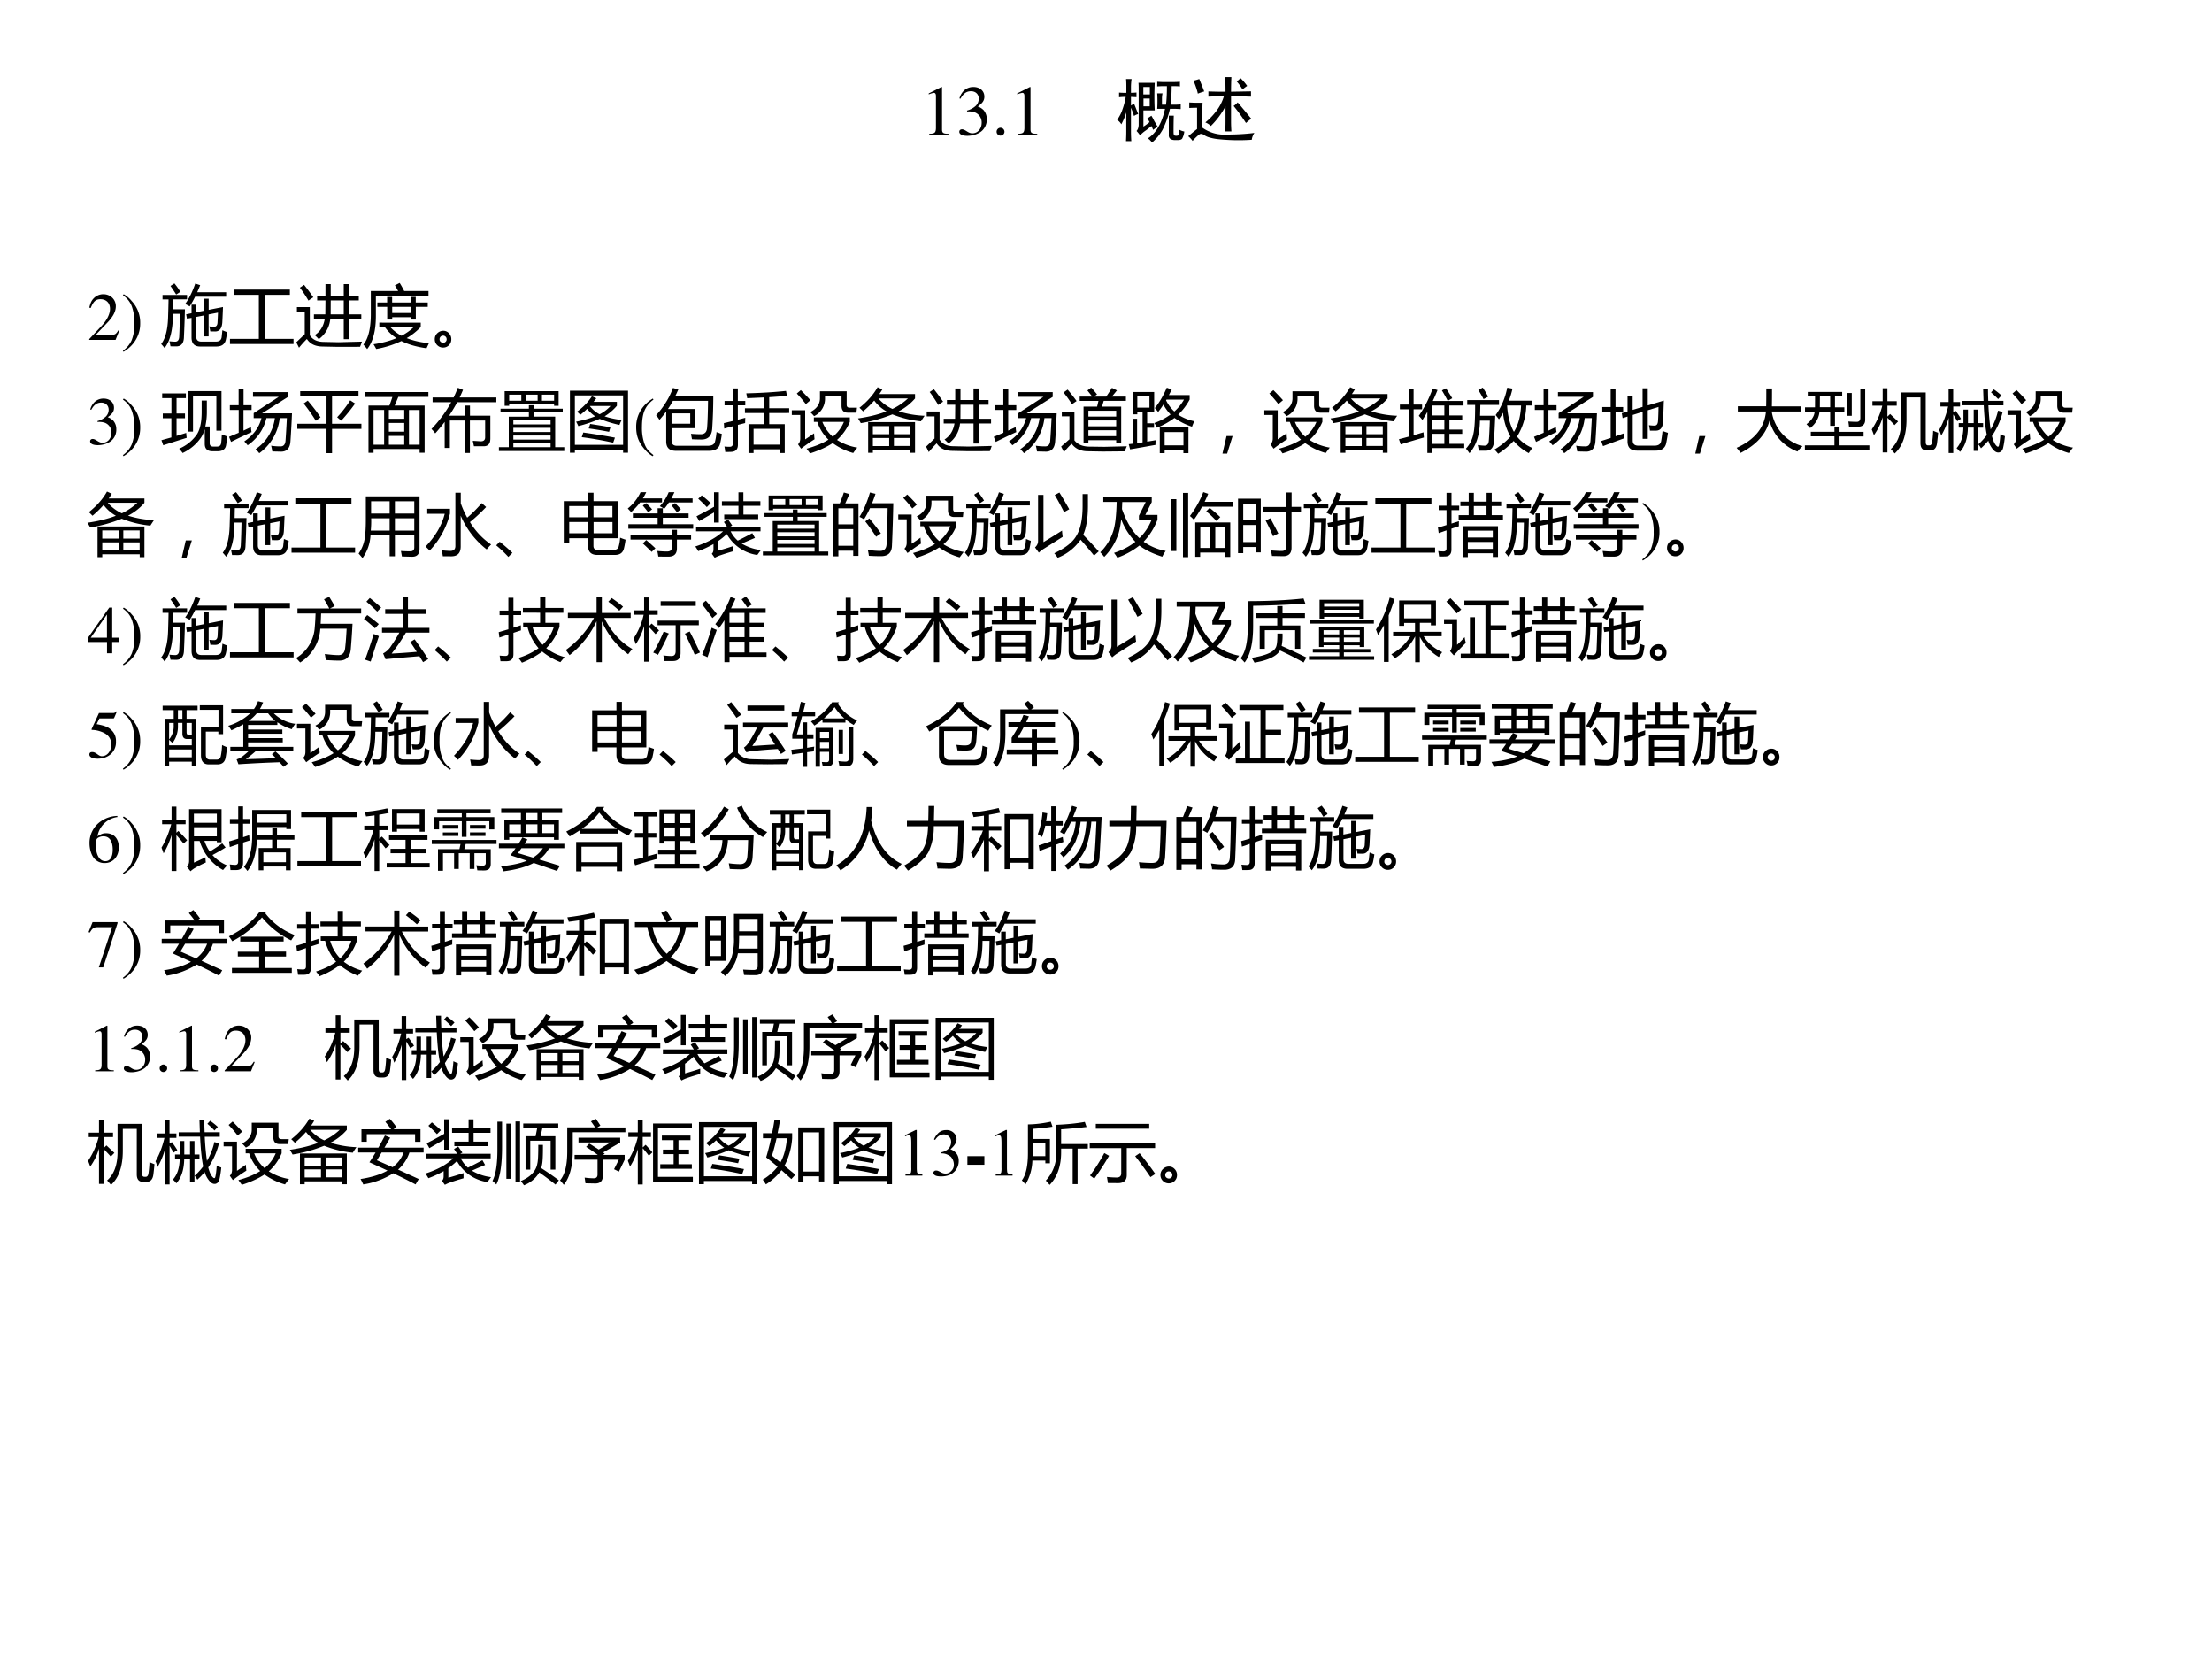 <svg xmlns="http://www.w3.org/2000/svg" xmlns:xlink="http://www.w3.org/1999/xlink" width="960" height="718.24" viewBox="0 0 720 538.68"><rect x="0" y="0" width="720" height="538.68" fill="#808080" stroke="none"/><g data-name="Artifact"><clipPath id="a"><path fill-rule="evenodd" d="M0 538.68h720V0H0Z"/></clipPath><g clip-path="url(#a)"><path fill="#fff" fill-rule="evenodd" d="M0 538.68h720V0H0Z"/></g></g><g data-name="Span"><clipPath id="b"><path fill-rule="evenodd" d="M0 538.68h720V0H0Z"/></clipPath><g clip-path="url(#b)"><symbol id="c"><path d="M.007 0h.276v.015C.206.015.189.026.188.074v.6L.18.676 0 .585V.571a.303.303 0 0 0 .072.022c.021 0 .03-.015.03-.047V.093C.1.03.083.016.007.015V0Z"/></symbol><symbol id="d"><path d="M.11.344A.277.277 0 0 0 .215.333.152.152 0 0 0 .316.185C.316.1.26.036.186.036.158.036.138.043.101.067.072.085.055.092.038.092.015.092 0 .078 0 .057 0 .022.043 0 .113 0c.076 0 .155.026.203.067a.214.214 0 0 1 .072.166.192.192 0 0 1-.044.129.224.224 0 0 1-.083.053c.068.047.093.084.093.138C.354.635.291.69.198.69a.191.191 0 0 1-.13-.049.24.24 0 0 1-.066-.113L.017.524C.057.598.102.63.165.63c.066 0 .11-.043.11-.107a.141.141 0 0 0-.04-.097.29.29 0 0 0-.126-.069L.11.344Z"/></symbol><symbol id="e"><path d="M.055.111A.056.056 0 0 1 0 .054C0 .025.025 0 .054 0c.031 0 .057.024.057.054a.057.057 0 0 1-.056.057Z"/></symbol><use xlink:href="#c" transform="matrix(23.04 0 0 -23.04 302.297 43.87)"/><use xlink:href="#d" transform="matrix(23.04 0 0 -23.04 312.25 44.193)"/><use xlink:href="#e" transform="matrix(23.04 0 0 -23.04 324.393 44.123)"/><use xlink:href="#c" transform="matrix(23.04 0 0 -23.04 331.097 43.87)"/></g></g><g data-name="Span"><clipPath id="f"><path fill-rule="evenodd" d="M0 538.68h720V0H0Z"/></clipPath><g clip-path="url(#f)"><symbol id="g"><path d="M.457.29a.288.288 0 0 1-.031.05l.058.039a.69.69 0 0 0 .04-.074A3.07 3.07 0 0 0 .57.227.965.965 0 0 0 .508.18a.429.429 0 0 1-.024.054A1.358 1.358 0 0 0 .406.172a.432.432 0 0 1-.082-.07.472.472 0 0 1-.05.062c.018.018.028.046.03.082v.488c0 .045 0 .081-.003.11h.23a3.844 3.844 0 0 1 0-.39h-.16V.226c.018.01.047.03.086.062M.492 0a.208.208 0 0 1-.058.059.432.432 0 0 1 .14.148c.047.076.08.165.102.27h-.11a1.704 1.704 0 0 1 0 .218h.075A.329.329 0 0 1 .633.617V.535H.69C.7.615.703.703.703.797H.664A1.09 1.09 0 0 1 .566.793v.066C.598.857.63.855.664.855h.113c.05 0 .086.002.11.004V.793C.866.796.827.797.77.797.77.724.766.637.758.535h.054c.024 0 .053.001.086.004V.473L.82.477H.746A1.292 1.292 0 0 0 .641.18.664.664 0 0 0 .492 0M.13.8c0 .035-.001.067-.004.098h.078A.779.779 0 0 1 .195.781V.703a.97.97 0 0 1 .078.004V.641L.195.645V.523C.208.531.223.54.238.551.26.5.278.45.297.402A.136.136 0 0 1 .238.375a.936.936 0 0 1-.043.117V.156C.195.112.197.066.2.02H.125c.003.054.004.1.004.136v.27a.878.878 0 0 0-.07-.168A.184.184 0 0 1 0 .32c.034.05.059.098.074.145a.983.983 0 0 1 .047.18A.706.706 0 0 1 .027.64v.066A.921.921 0 0 1 .13.703v.098M.8.379A6.38 6.38 0 0 1 .797.145c0-.03.006-.045.02-.047a.078.078 0 0 1 .035 0c.007 0 .013.005.015.015a.214.214 0 0 1 .008.07.255.255 0 0 1 .074-.027.286.286 0 0 0-.031-.101C.908.042.887.035.855.035H.81C.75.038.725.065.73.117V.38H.8M.46.512v.11H.372v-.11h.09m0 .168v.105H.37V.68h.09Z"/></symbol><symbol id="h"><path d="M.527.695C.527.76.526.83.523.902H.61A4.194 4.194 0 0 1 .605.695L.887.7V.625a6.01 6.01 0 0 1-.282.004v-.36C.605.229.607.183.61.134H.523c.003.05.004.095.004.137v.218A1.155 1.155 0 0 0 .32.211a.239.239 0 0 1-.078.05.924.924 0 0 1 .149.153C.443.48.48.551.504.63.404.629.332.628.285.625v.074A5.06 5.06 0 0 1 .527.695M.203.54A3.052 3.052 0 0 1 .2.387v-.2A.528.528 0 0 1 .54.09c.146 0 .277.008.395.023A.218.218 0 0 1 .898.016 2.733 2.733 0 0 0 .43.024a.67.67 0 0 0-.124.023.257.257 0 0 0-.086.039c-.026.018-.05.018-.07 0A.648.648 0 0 1 .062 0 .31.31 0 0 1 0 .066C.04.1.08.134.125.168v.3a1.65 1.65 0 0 1-.11-.003v.078A1.83 1.83 0 0 1 .13.539h.074M.7.543C.751.483.815.406.891.313a.816.816 0 0 1-.075-.06C.756.346.698.425.641.494c.02.012.04.03.058.05M.156.875C.185.805.208.746.226.699a1.172 1.172 0 0 1-.09-.031C.127.712.107.773.075.852a.565.565 0 0 1 .082.023m.582.012a.757.757 0 0 0 .094-.11.639.639 0 0 1-.066-.05.637.637 0 0 1-.082.113c.015.01.033.026.054.047Z"/></symbol><use xlink:href="#g" transform="matrix(23.04 0 0 -23.04 363.63 46.39)"/><use xlink:href="#h" transform="matrix(23.04 0 0 -23.04 386.76 45.85)"/></g></g><g data-name="Span"><clipPath id="i"><path fill-rule="evenodd" d="M0 538.68h720V0H0Z"/></clipPath><g clip-path="url(#i)"><symbol id="j"><path d="M.445.137.432.142C.395.084.384.077.337.076H.098l.168.176c.089.093.128.169.128.247 0 .1-.081.177-.185.177A.195.195 0 0 1 .065.614C.033.58.018.548.001.477L.022.472c.04.098.075.13.145.13.085 0 .141-.057.141-.141C.308.382.262.29.178.201L0 .012V0h.39l.055.137Z"/></symbol><symbol id="k"><path d="M.009 0A.523.523 0 0 1 .15.12a.464.464 0 0 1 .106.304.464.464 0 0 1-.125.327.428.428 0 0 1-.119.102L0 .837A.339.339 0 0 0 .135.664.702.702 0 0 0 .17.421.623.623 0 0 0 .13.173.376.376 0 0 0 0 .016L.009 0Z"/></symbol><symbol id="l"><path d="M-2147483500-2147483500Z"/></symbol><use xlink:href="#j" transform="matrix(21.96 0 0 -21.96 29.05 110.59)"/><use xlink:href="#k" transform="matrix(21.96 0 0 -21.96 40.009 114.477)"/><use xlink:href="#l" transform="matrix(21.96 0 0 -21.96 47158736000 -47158736000)"/></g></g><g data-name="Span"><clipPath id="m"><path fill-rule="evenodd" d="M0 538.68h720V0H0Z"/></clipPath><g clip-path="url(#m)"><symbol id="n"><path d="M.634.73h.07V.565l.212.042A14.508 14.508 0 0 0 .906.38C.9.29.865.245.8.245L.728.246A1.146 1.146 0 0 1 .713.32.68.68 0 0 1 .785.315c.031 0 .048.021.05.063l.007.146L.703.497V.172h-.07v.31L.52.46V.167c0-.048.025-.072.075-.072h.214c.051 0 .08.021.087.064l.011.104C.93.253.953.243.978.235A1.416 1.416 0 0 0 .959.126C.945.057.898.022.816.022H.578C.492.022.45.067.45.156v.29L.382.435.37.499l.08.016v.127h.069V.529l.115.023v.177M.02.786h.363V.72H.179L.176.573h.176A20.59 20.59 0 0 0 .337.154C.333.068.295.024.223.024L.138.025A2.897 2.897 0 0 1 .123.1.878.878 0 0 1 .208.094c.036 0 .056.024.059.072.005.108.009.221.011.34H.174C.174.273.134.104.05 0A.67.67 0 0 1 0 .059c.062.08.096.21.102.388.003.096.006.186.007.272H.02v.067M.355.651c.061.086.111.188.15.304L.578.931A2.753 2.753 0 0 0 .534.826h.429V.76h-.46a1.536 1.536 0 0 0-.08-.144 1.087 1.087 0 0 1-.068.036M.138.92l.058.037A.954.954 0 0 0 .284.832L.222.792a1.96 1.96 0 0 1-.084.127Z"/></symbol><symbol id="o"><path d="M0 .076h.428v.652H.056v.078h.832V.728H.514V.076h.428V0H0v.076Z"/></symbol><symbol id="p"><path d="M.263.494H.43l.002.207H.309v.07h.123v.172H.51V.771h.193v.172h.078V.771h.145v-.07H.78V.494h.183v-.07H.78V.127H.703v.297h-.2A.415.415 0 0 0 .333.127a.855.855 0 0 1-.06.06c.08.05.13.13.148.237h-.16v.07M.397.087.627.082l.346.009A2.595 2.595 0 0 0 .945.014L.621.013.386.018C.278.02.202.058.157.13A1.467 1.467 0 0 1 .04 0L0 .081l.125.12v.328H.009v.073H.2V.185C.24.121.306.09.396.087m.113.407h.194v.207H.51L.509.494M.115.932C.165.87.21.808.252.747A1.7 1.7 0 0 1 .18.698 1.868 1.868 0 0 1 .053.89l.062.042Z"/></symbol><symbol id="q"><path d="M.236.326v.065H.85V.327A.925.925 0 0 0 .642.162a1.17 1.17 0 0 1 .33-.074L.936.012C.789.032.665.068.563.119A1.441 1.441 0 0 0 .19.001a.864.864 0 0 1-.04.07c.13.02.242.05.34.091a.618.618 0 0 0-.172.164h-.08M.206.69h.146v.082h.074V.69h.276v.083h.074V.69h.178V.625H.777V.437H.703v.035H.427V.437H.353v.188H.207v.064m.26.255L.538.98C.56.944.583.904.605.86h.36V.792h-.78V.498C.186.275.143.109.056 0A.942.942 0 0 1 0 .066C.072.154.108.3.11.503V.86h.405a1.33 1.33 0 0 1-.048.084m-.04-.41h.276v.091H.427v-.09m.32-.209H.398A.625.625 0 0 1 .565.197c.071.037.132.08.182.13Z"/></symbol><symbol id="r"><path d="M.126.249A.11.11 0 0 0 .21.212.122.122 0 0 0 .245.125.12.12 0 0 0 .123 0a.12.12 0 0 0-.087.036A.12.12 0 0 0 0 .125C0 .16.013.19.039.214a.127.127 0 0 0 .087.035M.125.071c.012 0 .024.005.035.014.01.01.016.022.016.037C.176.14.17.152.16.162a.053.053 0 0 1-.038.015.052.052 0 0 1-.051-.054C.07.107.077.094.088.085A.06.06 0 0 1 .125.071Z"/></symbol><use xlink:href="#n" transform="matrix(21.96 0 0 -21.96 52.465 113.238)"/><use xlink:href="#o" transform="matrix(21.96 0 0 -21.96 74.854 111.93)"/><use xlink:href="#p" transform="matrix(21.96 0 0 -21.96 96.45 113.153)"/><use xlink:href="#q" transform="matrix(21.96 0 0 -21.96 118.28 113.582)"/><use xlink:href="#r" transform="matrix(21.96 0 0 -21.96 141.517 113.1)"/></g></g><g data-name="Span"><clipPath id="s"><path fill-rule="evenodd" d="M0 538.68h720V0H0Z"/></clipPath><g clip-path="url(#s)"><use xlink:href="#d" transform="matrix(21.96 0 0 -21.96 29.336 144.857)"/><use xlink:href="#k" transform="matrix(21.96 0 0 -21.96 40.009 148.437)"/><use xlink:href="#l" transform="matrix(21.96 0 0 -21.96 47158736000 -47158736000)"/></g></g><g data-name="Span"><clipPath id="t"><path fill-rule="evenodd" d="M0 538.68h720V0H0Z"/></clipPath><g clip-path="url(#t)"><symbol id="u"><path d="M.597.777h.076V.613A1.01 1.01 0 0 0 .65.393h.065V.146c0-.034.019-.051.056-.051H.82c.04 0 .06.017.065.052.004.03.007.073.01.128l.08-.03C.968.188.964.145.958.116.948.056.906.026.83.026H.758C.68.026.642.063.642.136v.217a.46.46 0 0 0-.053-.12A.675.675 0 0 0 .314 0a.537.537 0 0 1-.052.064.608.608 0 0 1 .264.213c.047.073.07.183.07.33v.17m-.204.14H.89V.331H.814v.514H.468V.317H.392v.6M0 .19l.147.041v.285H.02v.07h.128v.227H.011v.07h.351v-.07H.224V.586h.125v-.07H.224V.254l.143.044A.9.9 0 0 1 .374.225a28.04 28.04 0 0 1-.347-.11L0 .19Z"/></symbol><symbol id="v"><path d="M.735.835h-.38v.07h.519V.834L.489.591h.444C.925.41.917.27.91.173.902.073.856.023.772.023L.641.026a.703.703 0 0 1-.017.085.867.867 0 0 1 .137-.01C.807.1.832.128.837.184.843.265.85.377.857.52H.751A.74.74 0 0 0 .448 0a.55.55 0 0 1-.054.06.654.654 0 0 1 .285.46H.554A.67.67 0 0 0 .276.118a.995.995 0 0 1-.05.057C.36.266.446.382.48.52H.365v.074l.37.24M0 .243l.143.06v.338H.012v.07h.13v.244h.073V.711h.119V.64h-.12V.335l.111.052A.46.46 0 0 1 .334.313 8.144 8.144 0 0 1 .03.168L0 .243Z"/></symbol><symbol id="w"><path d="M0 .435h.433v.408h-.39v.075h.864V.843H.515V.435H.95V.359H.515V0H.433v.36H0v.075m.59.097c.072.076.137.16.194.25L.857.735A2.745 2.745 0 0 0 .651.481l-.06.051M.094.735l.061.043C.228.693.291.611.344.531L.274.48c-.05.082-.11.167-.18.256Z"/></symbol><symbol id="x"><path d="M.052.7h.31C.38.748.395.791.406.827H0V.9h.94V.828H.494A7.575 7.575 0 0 0 .44.7h.444V.001H.81v.055H.127V0H.052v.7M.81.634H.652V.12H.81v.515M.127.12h.157v.515H.127V.12m.227 0h.228v.13H.354V.12m0 .193h.228v.13H.354v-.13m0 .192h.228v.13H.354v-.13Z"/></symbol><symbol id="y"><path d="M.493.702h.078v-.15h.302V.214C.873.137.84.099.774.099H.63L.613.18.73.173c.044-.001.066.019.066.06v.248H.57V0H.493v.481h-.22V.074H.196V.46A2.38 2.38 0 0 0 .056.29.442.442 0 0 1 0 .355C.12.48.217.613.293.752H.017v.07h.312C.352.87.372.917.391.966L.468.935a2.502 2.502 0 0 0-.05-.113h.544v-.07h-.58a2.305 2.305 0 0 0-.12-.2h.231v.15Z"/></symbol><symbol id="z"><path d="M0 .057h.146v.452h.298v.063h-.42v.055h.42v.052h.07V.627h.432V.572H.515V.51h.319V.057h.135V0H0v.057m.085.83h.8V.67H.818v.022H.152V.67H.085v.218M.214.057h.552v.062H.214V.057m0 .113h.552V.23H.214V.17m0 .112h.552v.062H.214V.282m.552.174H.214V.395h.552v.061m.052.379h-.18v-.09h.18v.09M.396.745h.178v.09H.396v-.09m-.244 0h.18v.09h-.18v-.09Z"/></symbol><symbol id="A"><path d="M0 .919h.861V0H.788v.047H.073V0H0v.919m.788-.07H.073V.117h.715V.85M.106.609c.09.065.163.14.22.228l.065-.03A.734.734 0 0 0 .35.754h.346V.696A.754.754 0 0 0 .514.54C.583.516.667.498.767.485A.553.553 0 0 1 .734.412a1.833 1.833 0 0 0-.293.09A2.06 2.06 0 0 0 .124.395.412.412 0 0 1 .091.46c.114.023.208.05.283.08a.56.56 0 0 0-.119.11 1.29 1.29 0 0 0-.1-.087L.105.609m.07-.378L.198.3C.36.277.517.252.667.224L.641.149C.497.181.342.21.177.231M.6.693H.299A.032.032 0 0 0 .296.69.451.451 0 0 1 .44.57a.565.565 0 0 1 .162.123M.279.361.3.427C.395.412.495.397.6.377L.58.31A5.058 5.058 0 0 1 .278.36Z"/></symbol><use xlink:href="#u" transform="matrix(21.96 0 0 -21.96 52.55 147.413)"/><use xlink:href="#v" transform="matrix(21.96 0 0 -21.96 74.554 147.477)"/><use xlink:href="#w" transform="matrix(21.96 0 0 -21.96 96.771 147.456)"/><use xlink:href="#x" transform="matrix(21.96 0 0 -21.96 118.795 147.349)"/><use xlink:href="#y" transform="matrix(21.96 0 0 -21.96 140.434 147.392)"/><use xlink:href="#z" transform="matrix(21.96 0 0 -21.96 162.394 146.77)"/><use xlink:href="#A" transform="matrix(21.96 0 0 -21.96 185.512 147.327)"/></g></g><g data-name="Span"><clipPath id="B"><path fill-rule="evenodd" d="M0 538.68h720V0H0Z"/></clipPath><g clip-path="url(#B)"><symbol id="C"><path d="M.247.853a.523.523 0 0 1-.141-.12A.464.464 0 0 1 0 .429C0 .301.037.204.125.102A.428.428 0 0 1 .244 0l.012.016C.176.079.148.115.121.189a.702.702 0 0 0-.035.243c0 .105.013.188.04.249a.382.382 0 0 0 .13.156L.247.853Z"/></symbol><use xlink:href="#C" transform="matrix(21.96 0 0 -21.96 207.074 148.437)"/></g></g><g data-name="Span"><clipPath id="D"><path fill-rule="evenodd" d="M0 538.68h720V0H0Z"/></clipPath><g clip-path="url(#D)"><symbol id="E"><path d="M.25.932.33.91A1.963 1.963 0 0 0 .285.812h.563A7.503 7.503 0 0 0 .832.329C.824.221.771.167.671.168.645.168.599.169.532.172l-.015.08C.57.249.618.246.66.246c.06 0 .091.031.096.095C.763.423.768.556.77.74H.249a1.475 1.475 0 0 0-.073-.12h.406V.336H.229V.152c0-.051.027-.077.08-.077h.456c.061 0 .098.02.108.06a.9.9 0 0 1 .023.143A1.33 1.33 0 0 1 .975.25 1.345 1.345 0 0 0 .949.108C.933.036.878 0 .783 0h-.49C.198 0 .15.046.15.139v.444A1.45 1.45 0 0 0 .05.459.4.4 0 0 1 0 .527C.113.65.197.785.25.932M.506.555H.229V.402h.277v.153Z"/></symbol><symbol id="F"><path d="M.365.427h.23v.166H.312v.07h.285v.16L.346.812a4.065 4.065 0 0 1-.014.072C.537.889.733.9.921.92L.935.847a8.002 8.002 0 0 0-.263-.02V.663h.296v-.07H.672V.427h.23V0H.828v.055H.44V0H.365v.427M0 .443l.133.032v.231H.01v.065h.122v.186h.075V.771h.11V.706h-.11V.494l.11.028A12.33 12.33 0 0 1 .315.444L.208.417V.122C.208.055.175.02.109.017A1.258 1.258 0 0 0 .02.016a.642.642 0 0 1-.012.08C.04.093.067.092.086.092c.031 0 .047.016.047.048v.257A11 11 0 0 1 .005.362L0 .443M.828.358H.44V.124h.39v.234Z"/></symbol><symbol id="G"><path d="M.327.467v.067H.86V.467A.748.748 0 0 0 .67.2a.803.803 0 0 1 .3-.114 2.818 2.818 0 0 1-.06-.08.947.947 0 0 0-.304.147C.517.094.405.043.27 0a3.29 3.29 0 0 1-.051.07c.129.035.237.08.324.134a.642.642 0 0 0-.165.263h-.05m.41.38H.492V.82A.286.286 0 0 0 .33.552a.623.623 0 0 1-.057.06C.37.662.417.73.417.817V.92h.396v-.2c0-.029.015-.043.045-.043h.108A2.39 2.39 0 0 1 .958.604H.829C.768.604.737.638.737.706v.142M.33.297C.331.267.334.237.337.21a2.569 2.569 0 0 1-.2-.14L.092.135c.022.021.033.05.033.088V.57H0v.07h.198V.208c.043.028.087.058.132.09m-.197.64c.05-.049.098-.1.143-.15L.208.73a1.898 1.898 0 0 1-.134.157l.059.05m.32-.47a.579.579 0 0 1 .154-.22.557.557 0 0 1 .165.22h-.32Z"/></symbol><symbol id="H"><path d="M.15.455h.695V0h-.07v.043H.22V0H.15v.455m.14.517L.361.94A1.047 1.047 0 0 0 .316.87h.529V.805a.793.793 0 0 0-.243-.19A1.46 1.46 0 0 1 .987.549 1.786 1.786 0 0 1 .933.467 1.54 1.54 0 0 0 .509.57 2.108 2.108 0 0 0 .041.44.812.812 0 0 1 0 .51c.161.023.302.058.422.104A.569.569 0 0 0 .24.774a1.483 1.483 0 0 0-.165-.16.697.697 0 0 1-.054.053C.14.761.228.862.29.972M.74.806H.302A.598.598 0 0 1 .51.65.886.886 0 0 1 .74.806M.22.276h.242v.12H.22v-.12m.554.12H.532v-.12h.242v.12M.532.102h.242V.22H.532V.1m-.312 0h.242v.12H.22V.1Z"/></symbol><symbol id="I"><path d="M.332.674h.201l.02.085H.275v.064H.46C.445.845.42.875.389.914l.056.042C.48.92.508.886.532.856L.488.823h.18c.028.04.056.083.085.13L.827.915A3.365 3.365 0 0 0 .752.823H.96V.76H.631L.606.674H.89V.142H.816v.036H.404V.142H.332v.532M.406.082.643.079l.33.008A6.525 6.525 0 0 1 .942.012L.616.009.4.013C.29.013.21.05.156.125A1.144 1.144 0 0 1 .042 0L0 .083l.123.108v.34H.01V.6h.187V.175C.244.116.314.085.407.082M.403.237h.412v.088H.404V.237m0 .146h.412V.47H.404V.383m.412.231H.404V.527h.412v.087m-.72.313C.14.875.185.818.229.757L.16.71a1.984 1.984 0 0 1-.124.174l.06.043Z"/></symbol><symbol id="J"><path d="M.06.51h.064V.149L.205.16v.446H.127V.575h-.07v.331h.32V.607H.273V.442h.102V.376H.273V.171l.125.021a1.218 1.218 0 0 1-.002-.07L.02.056 0 .133.06.14v.37m.327.158C.455.752.514.853.564.97L.637.943A2.523 2.523 0 0 0 .595.86h.308V.794A.89.89 0 0 0 .733.57.693.693 0 0 1 .972.473.836.836 0 0 1 .938.392a.95.95 0 0 0-.26.13A1.159 1.159 0 0 0 .42.377l-.04.07a.922.922 0 0 1 .24.126.613.613 0 0 0-.106.147A1.23 1.23 0 0 0 .436.61a.614.614 0 0 1-.05.058M.46.38h.425V0H.81v.047H.532V0H.46v.38M.811.312H.532V.115h.279v.197M.307.674V.84h-.18V.674h.18m.512.119H.56L.553.783A.555.555 0 0 1 .676.617a.706.706 0 0 1 .143.176Z"/></symbol><symbol id="K"><path d="M.15.26.069 0H0l.06.26h.09Z"/></symbol><symbol id="L"><path d="M.294.55C.37.657.44.79.5.954L.572.932A3.193 3.193 0 0 0 .502.77h.455V.703h-.21V.556h.191V.493h-.19V.346h.19V.283h-.19V.135h.22V.072H.495V0H.421v.608a2.13 2.13 0 0 0-.073-.12.463.463 0 0 1-.054.062M0 .204c.046.011.094.024.145.038v.405H.014v.07h.13V.95h.073V.717h.126v-.07H.217V.262l.147.044A1.67 1.67 0 0 1 .37.229 12.975 12.975 0 0 1 .026.127L0 .204m.495-.07h.178v.15H.495v-.15m0 .212h.178v.147H.495V.346m0 .21h.178v.147H.495V.556m.142.37.06.032C.734.903.765.853.79.81L.723.772a2.361 2.361 0 0 1-.086.154Z"/></symbol><symbol id="M"><path d="M.612.979.69.965A1.262 1.262 0 0 0 .636.786h.34V.714H.894a.904.904 0 0 0-.137-.46.572.572 0 0 1 .227-.168A1.16 1.16 0 0 1 .931.009.751.751 0 0 0 .707.19 1.122 1.122 0 0 0 .477 0a.731.731 0 0 1-.055.062C.519.12.598.185.66.255a.848.848 0 0 0-.11.353A1.23 1.23 0 0 0 .489.51.837.837 0 0 1 .44.573C.524.69.582.825.612.98M.02.795h.47V.723H.213a7.11 7.11 0 0 0-.004-.16h.225A20.1 20.1 0 0 0 .415.18C.409.093.372.049.304.045H.19C.187.07.182.098.175.129.218.123.25.12.275.12c.04 0 .06.025.064.074C.345.271.35.37.354.491H.207C.204.281.153.12.052.008A.86.86 0 0 1 0 .076a.44.44 0 0 1 .111.222c.017.074.025.215.025.425H.019v.072M.816.714H.61c.01-.16.044-.29.101-.39.063.1.099.23.106.39m-.633.23L.249.98C.277.938.304.893.329.845L.261.809C.235.859.209.904.183.944Z"/></symbol><symbol id="N"><path d="M.614.924H.69V.67l.238.072A18.672 18.672 0 0 0 .916.43C.912.34.877.297.811.296H.723a2.562 2.562 0 0 1-.015.081.666.666 0 0 1 .081-.006c.034 0 .051.024.053.074.004.06.006.127.007.202L.69.598V.175H.614v.4L.467.529V.15C.467.1.494.074.55.074h.24c.059 0 .092.024.099.072.007.042.014.09.02.146a.988.988 0 0 1 .08-.028A2.345 2.345 0 0 0 .963.11C.947.037.896 0 .81 0H.53c-.094 0-.14.046-.14.138v.367L.317.482.305.555.39.58v.228h.076V.604l.147.044v.276M0 .143l.14.045v.39H.016v.068H.14V.92h.072V.646h.113V.578H.213V.213l.125.044A.684.684 0 0 1 .345.185 20.103 20.103 0 0 1 .027.067L0 .143Z"/></symbol><symbol id="O"><path d="M0 .075c.269.12.413.299.435.538H.018V.69h.42C.44.777.44.865.44.954h.085c0-.087 0-.176-.002-.265h.433V.613H.521A.623.623 0 0 1 .977.1a.808.808 0 0 1-.075-.08.677.677 0 0 0-.415.456C.436.278.294.12.06 0A1.715 1.715 0 0 1 0 .075Z"/></symbol><symbol id="P"><path d="M.002.63H.15l.001.164H.043v.064h.51V.794H.446V.63h.139V.566H.446v-.21H.375v.21H.217A.345.345 0 0 0 .078.323 1.433 1.433 0 0 1 .024.38C.1.438.14.5.145.566H.002v.065M0 .067h.438V.2h-.35v.068h.35v.076h.076V.267H.87V.199H.514V.067h.442V0H0v.067m.894.83V.448C.894.38.859.344.79.343a2.348 2.348 0 0 0-.136 0A.89.89 0 0 1 .644.42C.698.417.739.415.767.415c.037 0 .055.02.055.062v.42h.072M.222.631h.153v.163H.223L.222.63m.403.212h.07V.505h-.07v.338Z"/></symbol><symbol id="Q"><path d="M.515.83V.507C.515.274.456.105.34 0a1.747 1.747 0 0 1-.058.066c.103.09.155.232.155.423v.415H.8V.17C.8.137.81.12.834.12h.022c.021 0 .035.018.04.055.007.05.012.104.014.162A.796.796 0 0 1 .984.307 3.224 3.224 0 0 0 .967.148C.957.08.923.045.867.045H.815C.753.045.722.082.722.156V.83H.515M0 .356c.073.11.125.226.156.352H.01v.066h.152v.193h.07V.774H.37V.708H.232V.546l.04.039L.39.474.337.42C.297.464.262.5.232.53V.015h-.07v.523a.876.876 0 0 0-.13-.267C.022.3.012.328 0 .356Z"/></symbol><symbol id="R"><path d="M.941.608A1.077 1.077 0 0 0 .782.252C.802.174.828.122.858.099c.013-.01.023-.007.028.01.008.03.016.086.022.17A.415.415 0 0 1 .975.25 1.317 1.317 0 0 0 .949.08C.94.038.917.014.886.008.854.004.824.02.795.057a.348.348 0 0 0-.066.126A1.066 1.066 0 0 0 .62.07.268.268 0 0 1 .58.128c.048.043.09.09.127.139-.02.094-.036.24-.046.44H.344v.065h.314L.652.953h.072c0-.066.002-.127.004-.18h.225V.706H.73C.737.569.748.45.763.349c.05.085.087.178.11.279l.068-.02M0 .343c.058.099.102.214.133.346H.019v.066H.14v.193h.068V.755h.102V.689H.209V.607l.034.02C.271.59.298.55.324.508L.268.472l-.059.1V0H.141v.522A1.047 1.047 0 0 0 .03.257.544.544 0 0 1 0 .343m.288.1H.36v.2h.067v-.2h.085v.2h.066v-.2h.074V.376H.578V.031H.512v.346H.426C.423.218.383.098.309.017a.377.377 0 0 1-.051.055c.064.07.098.17.101.305H.29v.065m.479.456L.81.943C.858.91.896.878.924.852L.874.799a1.25 1.25 0 0 1-.106.1Z"/></symbol><use xlink:href="#E" transform="matrix(21.96 0 0 -21.96 213.554 146.705)"/><use xlink:href="#F" transform="matrix(21.96 0 0 -21.96 235.622 147.413)"/><use xlink:href="#G" transform="matrix(21.96 0 0 -21.96 257.732 147.542)"/><use xlink:href="#H" transform="matrix(21.96 0 0 -21.96 279.284 147.349)"/><use xlink:href="#p" transform="matrix(21.96 0 0 -21.96 301.437 147.113)"/><use xlink:href="#v" transform="matrix(21.96 0 0 -21.96 323.462 147.477)"/><use xlink:href="#I" transform="matrix(21.96 0 0 -21.96 345.4 147.134)"/><use xlink:href="#J" transform="matrix(21.96 0 0 -21.96 367.403 147.456)"/><use xlink:href="#K" transform="matrix(21.96 0 0 -21.96 397.911 147.606)"/><use xlink:href="#G" transform="matrix(21.96 0 0 -21.96 411.54 147.542)"/><use xlink:href="#H" transform="matrix(21.96 0 0 -21.96 433.092 147.349)"/><use xlink:href="#L" transform="matrix(21.96 0 0 -21.96 455.354 147.392)"/><use xlink:href="#M" transform="matrix(21.96 0 0 -21.96 477.164 147.649)"/><use xlink:href="#v" transform="matrix(21.96 0 0 -21.96 499.317 147.477)"/><use xlink:href="#N" transform="matrix(21.96 0 0 -21.96 521.194 146.64)"/><use xlink:href="#K" transform="matrix(21.96 0 0 -21.96 551.807 147.606)"/><use xlink:href="#O" transform="matrix(21.96 0 0 -21.96 565.264 147.37)"/><use xlink:href="#P" transform="matrix(21.96 0 0 -21.96 587.483 146.384)"/><use xlink:href="#Q" transform="matrix(21.96 0 0 -21.96 609.25 147.563)"/><use xlink:href="#R" transform="matrix(21.96 0 0 -21.96 631.189 147.413)"/><use xlink:href="#G" transform="matrix(21.96 0 0 -21.96 653.451 147.542)"/></g></g><g data-name="Span"><clipPath id="S"><path fill-rule="evenodd" d="M0 538.68h720V0H0Z"/></clipPath><g clip-path="url(#S)"><symbol id="T"><path d="M.46.026v.31H.176A.63.63 0 0 0 .058 0 1.193 1.193 0 0 1 0 .067c.042.06.071.127.086.2.014.07.021.17.021.298v.35h.796V.137C.903.06.867.02.793.02L.642.024a1.811 1.811 0 0 1-.015.081A2.09 2.09 0 0 1 .765.1c.04 0 .06.019.06.057v.18H.538v-.31H.46m.078.38h.287V.59H.538V.407m.287.435H.538V.66h.287v.182M.181.407H.46V.59H.186C.188.527.186.466.18.407m.005.435V.66H.46v.182H.186Z"/></symbol><symbol id="U"><path d="M.442.942h.08V.786C.548.709.581.639.617.573.69.633.76.705.833.788L.898.73a2.643 2.643 0 0 0-.24-.223C.742.37.847.26.972.175A.856.856 0 0 1 .906.102a1.26 1.26 0 0 0-.385.5V.146C.521.049.475 0 .381 0L.256.001a1.303 1.303 0 0 1-.016.088A1.33 1.33 0 0 1 .366.08c.051 0 .076.024.076.073v.788M.025.63v.074h.337V.633A1.218 1.218 0 0 0 .06.084a.51.51 0 0 1-.06.06C.147.299.242.46.284.63H.025Z"/></symbol><symbol id="V"><path d="M.24.06.18 0A1.82 1.82 0 0 1 0 .171l.052.054C.132.16.195.105.24.06Z"/></symbol><symbol id="W"><path d="M0 .797h.36v.125h.081V.797h.362V.248H.44V.134c0-.04.021-.06.063-.06h.228c.045 0 .072.015.081.044a.62.62 0 0 1 .023.138.925.925 0 0 1 .081-.03A1.281 1.281 0 0 0 .891.092C.874.03.83 0 .758 0h-.26C.406 0 .36.045.36.135v.113H.081V.181H0v.616M.722.32v.167h-.28V.321h.28m-.64 0H.36v.167H.081V.321m.64.403h-.28V.558h.28v.166M.082.558h.28v.166H.08V.558Z"/></symbol><symbol id="X"><path d="M.008.48h.435v.096H.076V.64h.367v.077H.52V.64h.382V.576H.52V.48h.45V.414H.009V.48M.04.32h.611v.077H.73V.318h.209V.253h-.21v-.13C.729.041.687 0 .603 0l-.15.001a1.357 1.357 0 0 1-.015.083C.49.079.537.076.582.076c.048 0 .071.02.071.058v.119H.041v.065m.15.637h.083a.887.887 0 0 0-.05-.092h.284v-.06H.183A.89.89 0 0 0 .049.66.807.807 0 0 1 0 .713a.687.687 0 0 1 .19.242m.418 0h.084A1.34 1.34 0 0 0 .646.863h.315v-.06H.61A.884.884 0 0 0 .54.707a.344.344 0 0 1-.065.04c.056.06.1.13.132.208M.223.196l.051.05A3.64 3.64 0 0 0 .41.124L.354.07C.318.107.274.15.223.196m.08.461a2.026 2.026 0 0 1-.08.1l.05.036C.305.763.334.733.361.701L.304.657m.425 0a1.04 1.04 0 0 1-.079.1l.051.036C.736.759.765.729.787.701L.73.657Z"/></symbol><symbol id="Y"><path d="M.565.174V.097A3.646 3.646 0 0 1 .358.032.607.607 0 0 1 .288 0L.245.06C.261.073.27.095.27.127v.076A1.47 1.47 0 0 0 .044.098.536.536 0 0 1 0 .167c.174.056.311.13.412.225h-.4V.46H.47a1.554 1.554 0 0 1-.046.07l.062.038.062-.09L.517.46h.45V.392H.524A.45.45 0 0 1 .63.254C.702.29.774.326.845.365l.04-.071A6.306 6.306 0 0 1 .689.21.72.72 0 0 1 .973.114 3.923 3.923 0 0 1 .919.041a.618.618 0 0 0-.452.311A.94.94 0 0 0 .34.248V.105C.418.127.493.15.565.174M.43.64H.64v.13H.395v.067H.64V.97h.073V.838h.252V.77H.714V.64h.219V.573H.429v.068m-.15.33H.35v-.45H.278v.15L.058.543a1.1 1.1 0 0 1-.04.072c.092.047.18.094.26.14v.217M.044.875l.052.05C.155.878.2.839.229.809L.171.75C.124.801.08.842.044.875Z"/></symbol><symbol id="Z"><path d="M0 .784h.099c.024.06.044.113.06.162L.24.923C.22.873.2.827.18.784h.196V.007H.298v.076h-.22V0H0v.784m.39-.2c.062.097.114.218.156.362l.082-.02a2.767 2.767 0 0 0-.05-.139h.314a24.041 24.041 0 0 0-.02-.632C.868.053.814.002.711.002.65.002.59.004.53.008a.677.677 0 0 1-.016.087h.003C.583.085.642.08.696.08c.06 0 .091.031.096.094.007.097.012.276.016.539H.546A1.345 1.345 0 0 0 .458.548a.374.374 0 0 1-.067.036M.078.156h.22v.247h-.22V.156m.22.555h-.22V.474h.22V.71M.477.518l.06.044C.607.476.665.402.708.34L.637.29C.59.364.537.44.477.517Z"/></symbol><symbol id="aa"><path d="M.704.944h.08V.77c0-.18-.023-.323-.07-.43a7.66 7.66 0 0 0 .23-.245L.875.032a6.353 6.353 0 0 1-.2.236A.739.739 0 0 0 .336 0C.323.02.305.043.285.067.448.143.56.23.615.33c.06.098.09.245.09.44v.174M.4.404A.871.871 0 0 1 .41.31L.117.125A.633.633 0 0 1 .056.076L0 .153c.03.028.046.06.045.099v.679h.08V.232c.072.043.164.1.276.171m-.04.564C.405.897.453.815.507.719L.43.676C.38.776.334.86.292.93l.07.037Z"/></symbol><symbol id="ab"><path d="M.269.354a.872.872 0 0 0-.21-.342A.794.794 0 0 1 0 .08.762.762 0 0 1 .191.39c.03.089.047.234.052.436H.045v.073h.718V.824L.668.634h.18v-.07A.974.974 0 0 0 .643.237.825.825 0 0 1 .97.1.532.532 0 0 1 .919.015C.777.06.665.115.58.18A1.157 1.157 0 0 0 .253 0a.59.59 0 0 1-.049.071C.33.113.436.168.52.236A.955.955 0 0 0 .31.57 1.207 1.207 0 0 0 .27.354m.304.27.1.201H.326C.325.79.323.755.322.721.387.534.472.391.58.29.66.368.72.459.76.56H.573v.063Z"/></symbol><symbol id="ac"><path d="M.356.514h.52v-.51H.801v.064H.43V.005H.357v.509M.175.952h.077V0H.175v.952M.278.61c.084.112.15.23.198.354L.549.939A2.228 2.228 0 0 0 .496.82h.422V.748h-.46A1.668 1.668 0 0 0 .337.555.571.571 0 0 1 .278.61M0 .86h.077V.091H0v.767M.8.443H.654V.137h.148v.306M.43.137h.147v.306H.432V.137m.14.592A2.11 2.11 0 0 0 .728.594L.672.535A1.488 1.488 0 0 1 .52.68l.05.05Z"/></symbol><symbol id="ad"><path d="M0 .852h.337V.056H.26v.08H.077V.045H0v.808M.37.729h.346v.215h.078V.73h.139V.656h-.14V.131C.794.044.754 0 .67 0L.503.003a.973.973 0 0 1-.016.082C.556.08.61.077.647.077c.046 0 .069.023.069.07v.51H.369v.072M.077.209H.26v.253H.077V.209m.183.57H.077V.532H.26V.78M.479.562C.53.468.57.392.597.336a2.113 2.113 0 0 1-.078-.04 3.112 3.112 0 0 1-.11.232l.07.035Z"/></symbol><symbol id="ae"><path d="M.366.458H.89V.002H.813v.055h-.37V0H.365v.458m-.06.164h.15v.134H.333v.066h.123v.13h.076v-.13h.189v.13h.076v-.13h.14V.756h-.14V.622h.167V.556H.307v.066M0 .438c.04.01.083.023.127.037v.221H.011v.066h.116v.19h.074v-.19h.114V.696H.201V.497l.11.035A1.955 1.955 0 0 1 .31.457 14.424 14.424 0 0 1 .2.421V.115C.201.048.171.012.113.01A1.51 1.51 0 0 0 .017.009a1.378 1.378 0 0 1-.013.08.67.67 0 0 1 .078-.005c.03 0 .045.015.045.045v.267L.011.356 0 .438M.442.122h.371v.103h-.37V.123m.37.269h-.37V.29h.37v.102m-.28.23H.72v.134H.532V.622Z"/></symbol><use xlink:href="#H" transform="matrix(21.96 0 0 -21.96 28.456 181.309)"/><use xlink:href="#K" transform="matrix(21.96 0 0 -21.96 59.155 181.566)"/><use xlink:href="#n" transform="matrix(21.96 0 0 -21.96 72.505 181.158)"/><use xlink:href="#o" transform="matrix(21.96 0 0 -21.96 94.894 179.85)"/><use xlink:href="#T" transform="matrix(21.96 0 0 -21.96 116.725 181.609)"/><use xlink:href="#U" transform="matrix(21.96 0 0 -21.96 138.514 181.03)"/><use xlink:href="#V" transform="matrix(21.96 0 0 -21.96 161.514 181.223)"/><use xlink:href="#W" transform="matrix(21.96 0 0 -21.96 183.506 180.58)"/><use xlink:href="#X" transform="matrix(21.96 0 0 -21.96 204.33 181.137)"/><use xlink:href="#Y" transform="matrix(21.96 0 0 -21.96 226.31 181.502)"/><use xlink:href="#z" transform="matrix(21.96 0 0 -21.96 248.314 180.73)"/><use xlink:href="#Z" transform="matrix(21.96 0 0 -21.96 271.174 181.03)"/><use xlink:href="#G" transform="matrix(21.96 0 0 -21.96 292.384 181.502)"/><use xlink:href="#n" transform="matrix(21.96 0 0 -21.96 314.065 181.158)"/><use xlink:href="#aa" transform="matrix(21.96 0 0 -21.96 336.904 181.502)"/><use xlink:href="#ab" transform="matrix(21.96 0 0 -21.96 358.135 181.48)"/><use xlink:href="#ac" transform="matrix(21.96 0 0 -21.96 381.212 181.309)"/><use xlink:href="#ad" transform="matrix(21.96 0 0 -21.96 402.98 180.987)"/><use xlink:href="#n" transform="matrix(21.96 0 0 -21.96 423.953 181.158)"/><use xlink:href="#o" transform="matrix(21.96 0 0 -21.96 446.43 179.85)"/><use xlink:href="#ae" transform="matrix(21.96 0 0 -21.96 468.046 181.287)"/><use xlink:href="#n" transform="matrix(21.96 0 0 -21.96 489.92 181.158)"/><use xlink:href="#X" transform="matrix(21.96 0 0 -21.96 512.033 181.137)"/></g></g><g data-name="Span"><clipPath id="af"><path fill-rule="evenodd" d="M0 538.68h720V0H0Z"/></clipPath><g clip-path="url(#af)"><use xlink:href="#k" transform="matrix(21.96 0 0 -21.96 534.537 182.397)"/></g></g><g data-name="Span"><clipPath id="ag"><path fill-rule="evenodd" d="M0 538.68h720V0H0Z"/></clipPath><g clip-path="url(#ag)"><use xlink:href="#r" transform="matrix(21.96 0 0 -21.96 542.625 181.02)"/></g></g><g data-name="Span"><clipPath id="ah"><path fill-rule="evenodd" d="M0 538.68h720V0H0Z"/></clipPath><g clip-path="url(#ah)"><symbol id="ai"><path d="M.46.231H.358v.445H.314L0 .231V.167h.281V0h.077v.167H.46v.064m-.18 0H.04l.24.343V.231Z"/></symbol><use xlink:href="#ai" transform="matrix(21.984 0 0 -21.984 28.656 212.59)"/><use xlink:href="#k" transform="matrix(21.984 0 0 -21.984 40.022 216.481)"/><use xlink:href="#l" transform="matrix(21.984 0 0 -21.984 47210276000 -47210276000)"/></g></g><g data-name="Span"><clipPath id="aj"><path fill-rule="evenodd" d="M0 538.68h720V0H0Z"/></clipPath><g clip-path="url(#aj)"><symbol id="ak"><path d="M.021.799h.47a1.914 1.914 0 0 1-.078.137L.49.972A3.33 3.33 0 0 0 .571.835L.5.799h.463V.725H.37A6.468 6.468 0 0 0 .363.573h.472A11.719 11.719 0 0 0 .81.205C.802.087.745.028.638.028c-.05 0-.116.003-.199.008a1.784 1.784 0 0 1-.014.09C.507.115.575.109.626.109c.06 0 .093.036.1.107C.735.293.742.388.748.5h-.39A.634.634 0 0 0 .06 0L0 .066a.569.569 0 0 1 .276.455c.005.052.009.12.012.204H.02v.074Z"/></symbol><symbol id="al"><path d="M.75.339A6.67 6.67 0 0 0 .952.045 3.94 3.94 0 0 1 .876 0L.822.088A37.3 37.3 0 0 1 .32.044L.284.129a.306.306 0 0 1 .12.114c.043.061.083.126.12.194H.268v.07h.306v.207H.315v.07h.26v.179h.077V.784h.27v-.07h-.27V.507H.97v-.07H.622A2.978 2.978 0 0 0 .41.127c.124.006.248.015.372.026-.033.053-.065.1-.095.145l.064.04M.145.418.222.385A17.45 17.45 0 0 1 .1.009L.017.037c.043.115.085.241.128.38m-.096.28C.098.663.155.618.22.564A5.1 5.1 0 0 0 .164.501 3.129 3.129 0 0 1 0 .641l.049.056M.087.95C.139.91.195.861.255.808a3.542 3.542 0 0 1-.058-.06 3.23 3.23 0 0 1-.16.148l.05.054Z"/></symbol><symbol id="am"><path d="M.362.525V.59h.251v.15H.358v.07h.255v.158h.078V.81h.266V.739H.691V.59H.9V.532A.792.792 0 0 0 .704.215.77.77 0 0 1 .976.083 2.214 2.214 0 0 1 .913.008a1.006 1.006 0 0 0-.269.157A1.275 1.275 0 0 0 .344 0a.825.825 0 0 1-.052.07C.408.106.507.155.59.215a.753.753 0 0 0-.163.31H.362M0 .452l.143.042v.21h-.13v.067h.13v.19h.075v-.19h.114V.705H.218V.518l.11.036.001-.076A40.864 40.864 0 0 1 .218.442V.127C.218.057.185.023.12.022H.026a4.312 4.312 0 0 1-.012.083A.937.937 0 0 1 .1.1C.129.1.143.114.143.144v.273L.01.372 0 .453m.814.072H.502A.61.61 0 0 1 .65.265c.077.073.132.16.165.26Z"/></symbol><symbol id="an"><path d="M.986.195A1.025 1.025 0 0 1 .924.117a1.197 1.197 0 0 0-.39.487V0H.456v.606a1.378 1.378 0 0 0-.4-.502A1.96 1.96 0 0 1 0 .18c.175.126.314.285.418.476H.031v.073h.425v.236h.078V.728h.427V.655H.57C.678.443.817.29.986.195m-.356.7.05.054C.736.911.792.87.848.821L.793.761A2.494 2.494 0 0 1 .63.895Z"/></symbol><symbol id="ao"><path d="M0 .345c.072.111.122.228.148.35H.007V.76h.148v.191h.069V.761h.132V.694H.224V.521l.042.044C.307.53.344.495.376.462L.324.408a2.505 2.505 0 0 1-.1.108V0H.155v.529a.974.974 0 0 0-.123-.27C.023.287.012.315 0 .345m.355.263h.61V.54h-.27V.132C.695.05.658.01.583.01h-.13C.45.035.445.062.44.093.484.087.525.084.562.084c.04 0 .06.024.06.072V.54H.354v.068M.4.895h.52V.826H.4v.069m.36-.48.07.032A7.07 7.07 0 0 0 .982.136L.905.102C.863.202.815.307.76.414M.446.447.52.418A3.684 3.684 0 0 0 .36.101a.564.564 0 0 1-.07.034C.34.219.393.323.445.447Z"/></symbol><symbol id="ap"><path d="M.2.563c.093.115.169.249.227.402L.499.939A2.444 2.444 0 0 0 .433.796h.513V.729H.71V.583h.21V.516H.71V.37h.213V.303H.709v-.16h.25V.079H.411V0H.335v.62a1.668 1.668 0 0 0-.08-.116.335.335 0 0 1-.056.06m.212-.42h.222v.159H.41v-.16M.147.51A.522.522 0 0 1 .222.477C.175.342.13.207.085.073L.005.11c.05.12.098.253.142.4M.411.37h.222v.146H.41V.37m0 .213h.222v.146H.41V.583m-.35.328a6.32 6.32 0 0 0 .165-.2A2.245 2.245 0 0 1 .158.653 4.52 4.52 0 0 1 0 .861l.062.05m.529.02.063.04C.68.939.71.9.741.854L.674.809C.644.855.616.896.59.93Z"/></symbol><symbol id="aq"><path d="M.282.549h.26v.113h-.32V.73h.32v.107H.62V.73h.332V.662H.62V.55h.263V.205H.807V.48H.358V.205H.282V.55m-.176.36C.422.91.696.924.931.95L.958.874A14.136 14.136 0 0 0 .185.841v-.3c0-.25-.042-.43-.126-.539C.039.025.019.046 0 .065c.071.088.106.244.106.47v.374M.62.43A.766.766 0 0 0 .607.247C.727.194.85.137.974.076L.932.002A5.41 5.41 0 0 1 .583.18C.533.094.406.034.205 0 .194.02.18.045.163.071c.203.032.321.082.356.15.018.03.026.1.025.209H.62Z"/></symbol><symbol id="ar"><path d="M0 .053h.448v.055H.057V.16h.391v.056H.216V.189H.149v.3h.67v-.3H.751v.026H.517V.159h.392V.11H.517V.052h.448V0H0v.053m.157.836h.655v-.28H.745v.027H.224V.609H.157v.28m-.15-.3h.954V.536H.008V.59m.216.098h.521v.052H.224V.687m.521.15H.224v-.05h.521v.05M.517.267h.235v.063H.517V.266m-.301 0h.232v.063H.216V.266m.536.172H.517V.376h.235v.062M.216.376h.232v.062H.216V.376Z"/></symbol><symbol id="as"><path d="M.343.914h.545V.546H.813v.037H.65V.451h.323V.385H.706C.766.285.857.207.98.149A1.198 1.198 0 0 1 .931.077a.745.745 0 0 0-.282.3V0H.58v.382A.87.87 0 0 0 .281.058a.837.837 0 0 1-.054.06C.343.18.438.27.51.384H.254V.45h.324v.132H.417V.539H.343v.375M0 .484c.087.13.155.287.203.473L.275.936A2.725 2.725 0 0 0 .188.694v-.69h-.07v.543A1.585 1.585 0 0 0 .03.403C.021.431.011.457 0 .483M.813.85H.417v-.2h.396v.2Z"/></symbol><symbol id="at"><path d="M.247.072h.136v.54h.075v-.54h.155v.714H.301v.072h.652V.786H.691V.492h.227V.42H.691V.072H.97V0H.247v.072m.058.245A.539.539 0 0 1 .323.232 3.845 3.845 0 0 1 .145.046L.089.109c.02.028.03.06.03.098v.306H0v.07h.193v-.38C.223.23.26.268.305.316m-.21.577a5.17 5.17 0 0 0 .16-.168L.187.668a2.139 2.139 0 0 1-.152.174l.06.052Z"/></symbol><use xlink:href="#n" transform="matrix(21.984 0 0 -21.984 52.465 215.241)"/><use xlink:href="#o" transform="matrix(21.984 0 0 -21.984 74.855 213.932)"/><use xlink:href="#ak" transform="matrix(21.984 0 0 -21.984 96.385 215.585)"/><use xlink:href="#al" transform="matrix(21.984 0 0 -21.984 118.453 215.478)"/><use xlink:href="#V" transform="matrix(21.984 0 0 -21.984 141.475 215.306)"/><use xlink:href="#am" transform="matrix(21.984 0 0 -21.984 162.33 215.65)"/><use xlink:href="#an" transform="matrix(21.984 0 0 -21.984 184.16 215.478)"/><use xlink:href="#ao" transform="matrix(21.984 0 0 -21.984 206.25 215.327)"/><use xlink:href="#ap" transform="matrix(21.984 0 0 -21.984 228.424 215.478)"/><use xlink:href="#V" transform="matrix(21.984 0 0 -21.984 251.275 215.306)"/><use xlink:href="#am" transform="matrix(21.984 0 0 -21.984 272.13 215.65)"/><use xlink:href="#an" transform="matrix(21.984 0 0 -21.984 293.96 215.478)"/><use xlink:href="#ae" transform="matrix(21.984 0 0 -21.984 316.071 215.37)"/><use xlink:href="#n" transform="matrix(21.984 0 0 -21.984 337.945 215.241)"/><use xlink:href="#aa" transform="matrix(21.984 0 0 -21.984 360.785 215.585)"/><use xlink:href="#ab" transform="matrix(21.984 0 0 -21.984 382.015 215.563)"/><use xlink:href="#aq" transform="matrix(21.984 0 0 -21.984 403.827 215.628)"/><use xlink:href="#ar" transform="matrix(21.984 0 0 -21.984 426.066 214.705)"/><use xlink:href="#as" transform="matrix(21.984 0 0 -21.984 447.876 215.499)"/><use xlink:href="#at" transform="matrix(21.984 0 0 -21.984 470.031 214.297)"/><use xlink:href="#ae" transform="matrix(21.984 0 0 -21.984 491.927 215.37)"/><use xlink:href="#n" transform="matrix(21.984 0 0 -21.984 513.801 215.241)"/><use xlink:href="#r" transform="matrix(21.984 0 0 -21.984 537.062 215.102)"/></g></g><g data-name="Span"><clipPath id="au"><path fill-rule="evenodd" d="M0 538.68h720V0H0Z"/></clipPath><g clip-path="url(#au)"><symbol id="av"><path d="M.149.597h.196c.017 0 .02.001.023.009l.038.089-.009.007C.382.682.373.676.351.676H.142L.033.439.032.434c0-.006.004-.008.012-.008a.397.397 0 0 0 .113-.02C.272.369.324.308.324.208.324.112.264.037.185.037c-.02 0-.036.007-.066.029C.087.09.065.099.042.099.014.099 0 .087 0 .062 0 .024.046 0 .122 0c.083 0 .155.027.206.078a.236.236 0 0 1 .066.178.214.214 0 0 1-.068.168C.282.468.225.491.107.512l.042.085Z"/></symbol><use xlink:href="#av" transform="matrix(21.96 0 0 -21.96 29.095 246.887)"/><use xlink:href="#k" transform="matrix(21.96 0 0 -21.96 40.009 250.467)"/><use xlink:href="#l" transform="matrix(21.96 0 0 -21.96 47158736000 -47158736000)"/></g></g><g data-name="Span"><clipPath id="aw"><path fill-rule="evenodd" d="M0 538.68h720V0H0Z"/></clipPath><g clip-path="url(#aw)"><symbol id="ax"><path d="M.03.698h.134v.128H0v.065h.518V.826H.355V.698h.142V.001H.432v.062H.096V0H.03v.698M.568.576h.26V.83H.551v.068h.345V.47h-.07v.038H.64V.17C.639.118.66.093.705.093h.093c.038 0 .06.019.065.057.009.044.015.097.018.159.018-.01.043-.02.073-.033a1.472 1.472 0 0 0-.02-.15C.923.057.882.022.81.022H.685C.607.022.568.068.568.16v.416M.293.48v.157H.227v-.04A.404.404 0 0 0 .146.339a3.836 3.836 0 0 1-.05.048V.305h.336v.093h-.07c-.046 0-.069.027-.069.08M.096.127h.336v.117H.096V.126m.336.51H.355V.5c0-.03.011-.043.037-.041h.04v.177M.096.392a.306.306 0 0 1 .068.21v.034H.096V.392m.13.306h.067v.128H.227V.698Z"/></symbol><symbol id="ay"><path d="M.698.229a3.6 3.6 0 0 0 .185-.18L.82 0 .76.068a18.837 18.837 0 0 1-.61-.03L.123.11a.29.29 0 0 1 .077.037C.23.17.263.197.3.231H.03v.065h.192V.63A2.025 2.025 0 0 0 .046.541.97.97 0 0 1 0 .608a.833.833 0 0 1 .324.184h-.28v.064H.38a.461.461 0 0 1 .06.116L.516.954A.649.649 0 0 0 .468.856H.95V.792H.675A.554.554 0 0 1 .992.637 1.065 1.065 0 0 1 .94.557.774.774 0 0 0 .727.66v-.04H.293V.552h.508V.49H.293V.425h.514V.362H.293V.296h.67V.23H.404A2.154 2.154 0 0 0 .26.113c.17.004.318.009.446.015l-.06.059.053.042M.303.68h.394A.56.56 0 0 0 .59.792H.422a.601.601 0 0 0-.12-.111Z"/></symbol><use xlink:href="#ax" transform="matrix(21.96 0 0 -21.96 52.937 249.228)"/><use xlink:href="#ay" transform="matrix(21.96 0 0 -21.96 74.318 249.529)"/><use xlink:href="#G" transform="matrix(21.96 0 0 -21.96 96.664 249.572)"/><use xlink:href="#n" transform="matrix(21.96 0 0 -21.96 118.345 249.228)"/></g></g><g data-name="Span"><clipPath id="az"><path fill-rule="evenodd" d="M0 538.68h720V0H0Z"/></clipPath><g clip-path="url(#az)"><use xlink:href="#C" transform="matrix(21.96 0 0 -21.96 141.164 250.467)"/></g></g><g data-name="Span"><clipPath id="aA"><path fill-rule="evenodd" d="M0 538.68h720V0H0Z"/></clipPath><g clip-path="url(#aA)"><symbol id="aB"><path d="m.66.452.06.04C.795.394.86.301.917.211L.846.166.8.239A6.864 6.864 0 0 1 .403.206.426.426 0 0 1 .334.19L.298.26A.252.252 0 0 1 .36.323C.406.39.45.467.492.556H.284V.63h.67V.556H.584A3.46 3.46 0 0 0 .422.283l.337.022C.727.355.694.404.66.452M.415.087.701.08l.27.01A3.253 3.253 0 0 1 .939.015L.65.012l-.25.003C.294.017.216.055.164.128A1.014 1.014 0 0 1 .042 0L0 .083c.002.002.045.04.13.111v.333H.005V.6h.203V.18A.258.258 0 0 1 .415.088M.35.882h.546V.808H.35v.074M.108.934C.158.873.208.81.257.746L.187.7C.145.764.098.83.05.891l.06.043Z"/></symbol><symbol id="aC"><path d="M.082.481H.17V.66h.064V.481h.094V.417H.234V.283L.34.3A1.028 1.028 0 0 1 .333.23L.234.218V0H.17v.208A15.867 15.867 0 0 1 .01.184L0 .254l.17.02v.143H.014v.067c.024.07.05.159.077.266H.005v.063h.101C.118.859.13.91.141.963L.21.947.176.813h.177V.75H.159A8.132 8.132 0 0 0 .082.481M.424.002H.36v.575h.26v-.48C.621.039.595.01.542.01H.466L.452.073A.96.96 0 0 1 .523.07C.547.07.56.082.56.11v.113H.424v-.22m.282.954L.69.935A.652.652 0 0 1 .976.688.586.586 0 0 1 .925.621a.82.82 0 0 0-.123.084V.656h-.34V.7a1.207 1.207 0 0 0-.12-.088.538.538 0 0 1-.051.06c.13.075.234.17.313.285h.102M.852.595h.066V.119C.918.047.888.01.826.01.793.01.755.01.712.013a.759.759 0 0 1-.014.073.856.856 0 0 1 .106-.008c.032 0 .048.017.048.05v.468m-.21.289A1.278 1.278 0 0 0 .483.718h.303a.803.803 0 0 0-.144.166m.06-.336h.063V.192H.702v.356M.424.276h.135V.37H.424V.276m.135.242H.424V.425h.135v.093Z"/></symbol><symbol id="aD"><path d="M.565.932.543.903C.65.765.795.66.977.585A.957.957 0 0 1 .925.507a1.23 1.23 0 0 0-.434.34A1.44 1.44 0 0 0 .05.495.534.534 0 0 1 0 .572c.21.1.363.22.457.36h.108M.195.574H.76A4.747 4.747 0 0 0 .748.365C.743.307.73.268.707.246.684.224.643.213.586.214a3.7 3.7 0 0 0-.117.002L.453.298C.508.292.55.289.577.289c.035 0 .058.006.071.017.013.01.02.032.024.064.004.038.007.082.009.132H.27V.16c0-.057.03-.086.09-.086H.7c.071 0 .11.024.12.07.008.039.015.086.02.142A.69.69 0 0 1 .917.258 1.674 1.674 0 0 0 .888.11C.869.037.812 0 .714 0H.339C.243 0 .194.048.194.143v.431Z"/></symbol><symbol id="aE"><path d="M.204.259h.37v.103H.276v.072c.034.049.066.102.096.16H.229v.07h.177C.422.7.437.735.452.772l.08-.021a2.736 2.736 0 0 0-.04-.087h.427v-.07H.457A2.276 2.276 0 0 0 .365.433h.21v.124h.077V.433H.92v-.07H.652V.258h.316v-.07H.652V.007H.574v.18h-.37v.07m.257.68L.52.98A.83.83 0 0 0 .607.884L.566.854H.97v-.07H.184v-.28C.184.282.142.114.056 0 .039.02.02.043 0 .066.071.16.106.301.105.491v.363H.53A1.446 1.446 0 0 1 .46.938Z"/></symbol><use xlink:href="#U" transform="matrix(21.96 0 0 -21.96 147.752 249.1)"/><use xlink:href="#V" transform="matrix(21.96 0 0 -21.96 170.752 249.293)"/><use xlink:href="#W" transform="matrix(21.96 0 0 -21.96 192.744 248.65)"/><use xlink:href="#V" transform="matrix(21.96 0 0 -21.96 214.672 249.293)"/><use xlink:href="#aB" transform="matrix(21.96 0 0 -21.96 235.613 248.971)"/><use xlink:href="#aC" transform="matrix(21.96 0 0 -21.96 257.573 249.55)"/><use xlink:href="#V" transform="matrix(21.96 0 0 -21.96 280.552 249.293)"/><use xlink:href="#aD" transform="matrix(21.96 0 0 -21.96 301.364 248.928)"/><use xlink:href="#aE" transform="matrix(21.96 0 0 -21.96 323.217 249.593)"/></g></g><g data-name="Span"><clipPath id="aF"><path fill-rule="evenodd" d="M0 538.68h720V0H0Z"/></clipPath><g clip-path="url(#aF)"><use xlink:href="#k" transform="matrix(21.96 0 0 -21.96 345.757 250.467)"/></g></g><g data-name="Span"><clipPath id="aG"><path fill-rule="evenodd" d="M0 538.68h720V0H0Z"/></clipPath><g clip-path="url(#aG)"><symbol id="aH"><path d="M.166 0H.092v.32H.41l.016.076H0v.061h.96v-.06H.503L.482.32h.392V.102C.874.037.842.005.777.005c-.03 0-.065 0-.102.002A.504.504 0 0 1 .66.082.972.972 0 0 1 .756.076C.786.076.8.09.8.116V.26H.632V.027h-.07V.26H.4V.027H.331V.26H.166V0M.033.795h.412v.057H.082v.06h.79v-.06H.514V.795h.413V.613H.853v.121H.515V.502h-.07v.232H.108v-.12H.033v.18M.566.569h.23V.516h-.23v.052m-.402.11h.23V.625h-.23v.053m0-.11h.23V.516h-.23v.052m.402.11h.23V.625h-.23v.053Z"/></symbol><symbol id="aI"><path d="M.081.758h.245v.106H.034v.067h.903V.864H.644V.758h.245V.467H.816v.037H.153V.467H.081v.29M0 .409h.292C.312.44.33.47.348.502l.075-.03A21.232 21.232 0 0 0 .38.408h.59V.342H.744A.544.544 0 0 0 .6.175L.903.082.86.006.516.124C.402.064.253.024.068 0 .057.024.044.05.03.075.19.09.317.117.415.157L.171.238c.027.034.052.069.076.104H0v.066M.282.27.505.203a.44.44 0 0 1 .147.139H.334A3.474 3.474 0 0 0 .282.27m.116.296h.173v.13H.398v-.13m.418.13H.644v-.13h.172v.13M.153.565h.173v.13H.153v-.13m.245.192h.173v.106H.398V.758Z"/></symbol><use xlink:href="#V" transform="matrix(21.96 0 0 -21.96 353.922 249.293)"/><use xlink:href="#as" transform="matrix(21.96 0 0 -21.96 374.756 249.486)"/><use xlink:href="#at" transform="matrix(21.96 0 0 -21.96 396.823 248.285)"/><use xlink:href="#n" transform="matrix(21.96 0 0 -21.96 418.72 249.228)"/><use xlink:href="#o" transform="matrix(21.96 0 0 -21.96 441.11 247.92)"/><use xlink:href="#aH" transform="matrix(21.96 0 0 -21.96 462.877 249.4)"/><use xlink:href="#aI" transform="matrix(21.96 0 0 -21.96 484.817 249.572)"/><use xlink:href="#Z" transform="matrix(21.96 0 0 -21.96 507.678 249.1)"/><use xlink:href="#ae" transform="matrix(21.96 0 0 -21.96 528.694 249.357)"/><use xlink:href="#n" transform="matrix(21.96 0 0 -21.96 550.656 249.228)"/><use xlink:href="#r" transform="matrix(21.96 0 0 -21.96 573.828 249.09)"/></g></g><g data-name="Span"><clipPath id="aJ"><path fill-rule="evenodd" d="M0 538.68h720V0H0Z"/></clipPath><g clip-path="url(#aJ)"><symbol id="aK"><path d="M.412.698a.436.436 0 0 1-.245-.08A.387.387 0 0 1 0 .293C0 .206.027.118.07.068A.198.198 0 0 1 .224 0c.124 0 .21.095.21.233 0 .129-.072.209-.189.209C.201.442.181.435.118.397a.346.346 0 0 0 .296.285L.412.698M.208.396C.295.396.344.324.344.199.344.089.305.028.235.028.147.028.093.122.093.277c0 .051.008.079.028.094a.145.145 0 0 0 .087.025Z"/></symbol><use xlink:href="#aK" transform="matrix(21.96 0 0 -21.96 29.139 280.847)"/><use xlink:href="#k" transform="matrix(21.96 0 0 -21.96 40.009 284.427)"/><use xlink:href="#l" transform="matrix(21.96 0 0 -21.96 47158736000 -47158736000)"/></g></g><g data-name="Span"><clipPath id="aL"><path fill-rule="evenodd" d="M0 538.68h720V0H0Z"/></clipPath><g clip-path="url(#aL)"><symbol id="aM"><path d="M.41.92h.48V.429H.82v.021H.636A.664.664 0 0 1 .715.291C.78.331.843.371.9.413L.95.352A3.046 3.046 0 0 0 .755.24.595.595 0 0 1 .974.086.694.694 0 0 1 .912.018a.732.732 0 0 0-.347.431H.481V.128c.045.018.101.045.17.079C.652.176.654.15.657.13A1.629 1.629 0 0 1 .485.042.427.427 0 0 1 .43 0L.376.067c.022.02.033.049.033.088v.766M0 .35C.06.45.108.565.144.697H.009v.066h.14v.195h.072V.763h.136V.697H.221V.571L.25.597C.29.557.334.51.38.459L.327.41a2.52 2.52 0 0 1-.106.125V.004H.149v.532A1.2 1.2 0 0 0 .031.265C.022.293.011.32 0 .35m.82.503H.48V.718H.82v.136m0-.337v.135H.481V.517H.82Z"/></symbol><symbol id="aN"><path d="M.438.34h.2v.124H.412C.404.264.358.109.272 0A.86.86 0 0 1 .22.062c.081.1.122.254.122.461v.381h.576V.621h-.07v.03H.412v-.12H.64v.102h.07V.53h.258V.464H.709V.34h.203V.01h-.07v.056H.508V.01h-.07v.33M0 .438l.135.04V.7H.012v.07h.123v.187h.072V.771h.106V.7H.207V.5l.09.03C.3.5.3.474.305.452A6.86 6.86 0 0 1 .207.421V.126C.207.052.175.015.11.014H.02A.973.973 0 0 1 .01.097.818.818 0 0 1 .09.09c.03 0 .044.016.044.05v.257A8.639 8.639 0 0 1 .01.354L0 .438M.848.84H.412V.716h.436V.84M.842.275H.508V.13h.334v.145Z"/></symbol><symbol id="aO"><path d="M.423.917h.484V.582H.833v.04H.497v-.04H.423v.335M0 .272c.064.095.114.206.148.334H.012v.065h.152v.153A4.42 4.42 0 0 0 .038.808a.566.566 0 0 1-.02.067c.11.01.222.027.335.053L.374.859a3.844 3.844 0 0 0-.14-.025V.671H.37V.606H.234V.478L.272.51C.3.484.337.44.387.383L.328.335a5.018 5.018 0 0 1-.094.117V0h-.07v.468a.992.992 0 0 0-.13-.28L0 .272M.345.118h.279v.145H.402v.065h.222v.133H.379v.065h.57V.461H.701V.328h.222V.263H.702V.118h.28V.053H.344v.065m.488.733H.497V.688h.336v.163Z"/></symbol><symbol id="aP"><path d="M.147.436h.681V.002H.75v.065H.226V0H.147v.436m.418.52L.542.925A1 1 0 0 1 .975.608 1.453 1.453 0 0 1 .923.53a1.216 1.216 0 0 0-.15.086V.56H.2v.048A2.356 2.356 0 0 0 .05.517.891.891 0 0 1 0 .59c.201.1.353.223.456.365h.11M.75.365H.226V.136H.75v.227M.49.87A1.205 1.205 0 0 0 .23.63h.522A1.229 1.229 0 0 0 .49.87Z"/></symbol><symbol id="aQ"><path d="M.31.068h.306V.21H.367v.068h.25v.13H.46V.37H.388v.504h.529V.37H.845v.036H.688V.277h.25V.21h-.25v-.14H.98V0H.31v.068M0 .126l.146.036v.296H.023v.068h.123v.245H.014v.068H.35V.77H.218V.526h.124V.458H.218V.182l.125.036a1.13 1.13 0 0 1 .01-.076A8.8 8.8 0 0 1 .027.047L0 .126m.688.347h.157v.135H.688V.473m-.228 0h.156v.135H.46V.473m.385.335H.688V.673h.157v.135M.46.673h.156v.135H.46V.673Z"/></symbol><symbol id="aR"><path d="M.133.537h.65C.778.427.773.318.767.213.76.09.702.03.595.03.542.031.486.032.428.036A2.001 2.001 0 0 1 .414.12 1.29 1.29 0 0 1 .582.107c.065 0 .1.037.107.115.006.07.01.151.012.243h-.3A.627.627 0 0 0 .333.202.481.481 0 0 0 .084 0a.848.848 0 0 1-.056.065c.108.04.186.1.234.176A.495.495 0 0 1 .32.465H.133v.072m.404.406.07.03A.735.735 0 0 1 .984.583.655.655 0 0 1 .921.508a.877.877 0 0 0-.384.435M0 .57c.134.095.249.225.344.389L.414.92A1.357 1.357 0 0 0 .056.503.469.469 0 0 1 0 .569Z"/></symbol><symbol id="aS"><path d="M0 .074c.284.164.434.452.45.864h.086a1.872 1.872 0 0 0-.02-.2C.596.413.748.198.97.096A1.453 1.453 0 0 1 .898.01C.705.12.568.314.485.59A.934.934 0 0 0 .062 0 .841.841 0 0 1 0 .074Z"/></symbol><symbol id="aT"><path d="M.042.737h.316C.36.81.362.882.362.957h.085a33.463 33.463 0 0 0-.005-.22h.449a16.813 16.813 0 0 0-.023-.54C.86.085.8.03.688.027.635.027.571.03.495.031A1.05 1.05 0 0 1 .48.124h.003C.568.116.633.113.681.114c.063 0 .098.035.104.104C.793.334.8.48.803.658H.44A.862.862 0 0 0 .36.273C.307.18.207.088.058 0A6.92 6.92 0 0 1 0 .074c.141.08.234.16.278.24.046.074.072.188.077.343H.042v.08Z"/></symbol><symbol id="aU"><path d="M.498.848H.93V.032H.852v.095H.576V.032H.498v.816M.852.775H.576V.197h.276v.578M0 .276c.074.099.133.208.177.328H.006v.067h.186v.154A5.506 5.506 0 0 0 .038.804.883.883 0 0 1 .017.87C.152.886.283.908.41.938L.433.869A5.4 5.4 0 0 0 .267.838V.67h.182V.604H.267V.48l.035.035C.353.469.404.423.453.373L.397.316C.358.361.315.407.267.454V0H.192v.469A1.227 1.227 0 0 0 .037.192 1.91 1.91 0 0 1 0 .276Z"/></symbol><symbol id="aV"><path d="M.331.578c.065.1.123.228.177.387L.579.943A3.104 3.104 0 0 0 .523.8h.424A58.648 58.648 0 0 0 .915.196C.908.088.855.033.759.033l-.13.003A1.671 1.671 0 0 1 .617.12C.673.113.718.11.751.11.804.11.833.14.838.2.85.337.86.513.869.73H.794A1.51 1.51 0 0 0 .712.337.744.744 0 0 0 .446.019a.514.514 0 0 1-.05.06.7.7 0 0 1 .253.295c.038.091.062.21.073.355H.635a1.095 1.095 0 0 0-.078-.3A.784.784 0 0 0 .38.2a.629.629 0 0 1-.05.058C.402.322.457.39.493.46a.82.82 0 0 1 .07.268h-.07a1.46 1.46 0 0 0-.1-.188.723.723 0 0 1-.063.037m-.318-.2c.06.02.122.04.186.063v.23H.111A1.276 1.276 0 0 0 .063.503C.043.517.021.532 0 .545c.036.09.06.196.07.321L.14.854C.135.814.13.774.123.737h.076v.22h.073v-.22H.37V.672H.272V.467L.37.503.38.429a12.802 12.802 0 0 1-.108-.04V0H.2v.36C.147.342.09.32.027.296L.013.378Z"/></symbol><use xlink:href="#aM" transform="matrix(21.96 0 0 -21.96 52.572 283.51)"/><use xlink:href="#aN" transform="matrix(21.96 0 0 -21.96 74.575 283.424)"/><use xlink:href="#o" transform="matrix(21.96 0 0 -21.96 96.814 281.88)"/><use xlink:href="#aO" transform="matrix(21.96 0 0 -21.96 118.302 283.424)"/><use xlink:href="#aH" transform="matrix(21.96 0 0 -21.96 140.54 283.36)"/><use xlink:href="#aI" transform="matrix(21.96 0 0 -21.96 162.394 283.532)"/><use xlink:href="#aP" transform="matrix(21.96 0 0 -21.96 184.31 283.553)"/><use xlink:href="#aQ" transform="matrix(21.96 0 0 -21.96 206.142 282.61)"/><use xlink:href="#aR" transform="matrix(21.96 0 0 -21.96 228.124 283.553)"/><use xlink:href="#ax" transform="matrix(21.96 0 0 -21.96 250.577 283.188)"/><use xlink:href="#aS" transform="matrix(21.96 0 0 -21.96 272.215 283.21)"/><use xlink:href="#aT" transform="matrix(21.96 0 0 -21.96 294.282 283.296)"/><use xlink:href="#aU" transform="matrix(21.96 0 0 -21.96 316.05 283.532)"/><use xlink:href="#aV" transform="matrix(21.96 0 0 -21.96 337.795 283.403)"/><use xlink:href="#aT" transform="matrix(21.96 0 0 -21.96 360.162 283.296)"/><use xlink:href="#Z" transform="matrix(21.96 0 0 -21.96 382.894 283.06)"/><use xlink:href="#ae" transform="matrix(21.96 0 0 -21.96 403.998 283.317)"/><use xlink:href="#n" transform="matrix(21.96 0 0 -21.96 425.873 283.188)"/><use xlink:href="#r" transform="matrix(21.96 0 0 -21.96 449.044 283.05)"/></g></g><g data-name="Span"><clipPath id="aW"><path fill-rule="evenodd" d="M0 538.68h720V0H0Z"/></clipPath><g clip-path="url(#aW)"><symbol id="aX"><path d="M.429.67h-.37L0 .523.017.515c.041.067.06.08.116.081H.35L.152 0h.065l.212.654V.67Z"/></symbol><use xlink:href="#aX" transform="matrix(21.96 0 0 -21.96 28.831 314.796)"/><use xlink:href="#k" transform="matrix(21.96 0 0 -21.96 40.009 318.507)"/><use xlink:href="#l" transform="matrix(21.96 0 0 -21.96 47158736000 -47158736000)"/></g></g><g data-name="Span"><clipPath id="aY"><path fill-rule="evenodd" d="M0 538.68h720V0H0Z"/></clipPath><g clip-path="url(#aY)"><symbol id="aZ"><path d="M.034.08c.164.025.297.067.4.125C.35.245.26.285.166.328c.031.046.061.095.091.145H0v.072h.299c.033.058.065.117.097.18L.474.692.389.545h.58V.473h-.21A.568.568 0 0 0 .591.22L.897.08.85 0C.75.053.64.108.52.165A1.171 1.171 0 0 0 .075 0a1.588 1.588 0 0 1-.04.08m.013.737h.44a1.374 1.374 0 0 1-.086.11l.066.045C.508.929.54.887.568.848L.523.818h.4V.631h-.08v.113H.127V.632H.048v.185m.23-.46L.51.255c.078.06.132.132.163.218H.347L.277.357Z"/></symbol><symbol id="ba"><path d="M.045.072h.403v.17H.132v.071h.316v.15h-.28v.072h.643V.464H.529v-.15h.318V.241H.529v-.17h.403V0H.045v.072m.514.834L.539.882C.65.739.794.63.975.559A1.453 1.453 0 0 1 .923.48 1.282 1.282 0 0 0 .49.821 1.396 1.396 0 0 0 .05.468.891.891 0 0 1 0 .54c.201.1.353.223.456.365H.56Z"/></symbol><symbol id="bb"><path d="M.01.783h.469A1.914 1.914 0 0 1 .4.92l.076.035A3.33 3.33 0 0 0 .559.818L.489.783h.458V.711h-.18A.822.822 0 0 0 .542.263C.63.2.767.143.955.093A.926.926 0 0 1 .887.008C.703.07.567.138.48.207A1.597 1.597 0 0 0 .059 0 3.221 3.221 0 0 1 0 .076c.186.056.326.118.42.187a.88.88 0 0 0-.226.448H.01v.072M.684.711H.272c.03-.16.1-.293.21-.397.106.098.173.23.202.397Z"/></symbol><symbol id="bc"><path d="M.293 0a.577.577 0 0 1-.064.06C.31.13.361.2.387.27a.923.923 0 0 1 .037.306V.92h.429V.129C.853.05.815.013.74.013c-.046 0-.101 0-.166.003a1.31 1.31 0 0 1-.014.08A2.7 2.7 0 0 1 .716.09c.04 0 .06.019.06.057v.19H.483A.58.58 0 0 0 .293 0M0 .889h.306V.225H.073V.153H0V.89M.494.407h.281v.186H.501C.501.526.499.463.494.407m.281.44H.501V.663h.274v.184M.232.296v.23H.073v-.23h.16m0 .521h-.16V.595h.16v.222Z"/></symbol><use xlink:href="#aZ" transform="matrix(21.96 0 0 -21.96 52.637 317.483)"/><use xlink:href="#ba" transform="matrix(21.96 0 0 -21.96 74.51 316.56)"/><use xlink:href="#am" transform="matrix(21.96 0 0 -21.96 96.45 317.676)"/><use xlink:href="#an" transform="matrix(21.96 0 0 -21.96 118.28 317.504)"/><use xlink:href="#ae" transform="matrix(21.96 0 0 -21.96 140.39 317.397)"/><use xlink:href="#n" transform="matrix(21.96 0 0 -21.96 162.265 317.269)"/><use xlink:href="#aU" transform="matrix(21.96 0 0 -21.96 184.29 317.612)"/><use xlink:href="#bb" transform="matrix(21.96 0 0 -21.96 206.442 317.269)"/><use xlink:href="#bc" transform="matrix(21.96 0 0 -21.96 229.582 317.612)"/><use xlink:href="#n" transform="matrix(21.96 0 0 -21.96 250.105 317.269)"/><use xlink:href="#o" transform="matrix(21.96 0 0 -21.96 272.494 315.96)"/><use xlink:href="#ae" transform="matrix(21.96 0 0 -21.96 294.11 317.397)"/><use xlink:href="#n" transform="matrix(21.96 0 0 -21.96 315.985 317.269)"/><use xlink:href="#r" transform="matrix(21.96 0 0 -21.96 339.157 317.13)"/></g></g><g data-name="Span"><clipPath id="bd"><path fill-rule="evenodd" d="M0 538.68h720V0H0Z"/></clipPath><g clip-path="url(#bd)"><use xlink:href="#c" transform="matrix(21.96 0 0 -21.96 30.83 348.6)"/><use xlink:href="#d" transform="matrix(21.96 0 0 -21.96 40.316 348.907)"/><use xlink:href="#e" transform="matrix(21.96 0 0 -21.96 51.977 348.842)"/><use xlink:href="#c" transform="matrix(21.96 0 0 -21.96 58.367 348.6)"/><use xlink:href="#e" transform="matrix(21.96 0 0 -21.96 68.513 348.842)"/><use xlink:href="#j" transform="matrix(21.96 0 0 -21.96 73.125 348.6)"/></g></g><g data-name="Span"><clipPath id="be"><path fill-rule="evenodd" d="M0 538.68h720V0H0Z"/></clipPath><g clip-path="url(#be)"><symbol id="bf"><path d="M.49.726h.149l.024.123H.456v.066h.519V.849H.74L.713.726h.219V.232h-.07V.66H.56V.232H.49v.494M.678.599h.07C.749.444.744.348.735.309A.366.366 0 0 0 .722.255C.818.193.906.132.984.074L.934.01C.86.07.78.13.694.19A.456.456 0 0 0 .467 0 .904.904 0 0 1 .42.063c.144.06.226.148.245.26C.675.36.679.451.679.6M.073.942h.069V.57C.142.305.113.12.057.012A1.433 1.433 0 0 1 0 .065c.049.094.073.247.073.46v.417m.268.004h.068V.051H.341v.895M.206.913h.068V.096H.206v.817Z"/></symbol><symbol id="bg"><path d="M.217.443H.56a2.67 2.67 0 0 1-.173.119l.047.05.14-.089.176.105H.274v.07h.618V.627L.639.479.663.462.637.443h.321V.371L.873.196.801.231l.07.141H.635V.14C.636.06.598.02.523.02L.377.023a2.47 2.47 0 0 1-.012.084A.994.994 0 0 1 .5.097c.037 0 .056.018.056.055v.22h-.34v.071M.459.94l.07.039C.554.946.578.912.598.878L.553.85h.416V.779H.189V.514C.19.282.145.11.056 0A.684.684 0 0 1 0 .066C.072.15.107.292.107.494v.357H.52C.499.883.479.913.458.94Z"/></symbol><symbol id="bh"><path d="M.373.903h.576v-.07H.446v-.72h.517V.041h-.59v.861M0 .351c.069.108.118.226.147.353h-.14v.068h.14v.19H.22v-.19h.122V.704H.22V.548l.043.04A2.44 2.44 0 0 0 .364.476L.311.426A1.973 1.973 0 0 1 .22.538V0H.147v.523A.931.931 0 0 0 .031.265.864.864 0 0 1 0 .35M.48.3h.198v.15H.52v.067h.157v.14H.504v.067h.424V.657H.75v-.14h.156V.45H.75V.3h.198V.233H.48V.3Z"/></symbol><use xlink:href="#Q" transform="matrix(21.96 0 0 -21.96 105.709 351.613)"/><use xlink:href="#R" transform="matrix(21.96 0 0 -21.96 127.647 351.463)"/><use xlink:href="#G" transform="matrix(21.96 0 0 -21.96 149.822 351.592)"/><use xlink:href="#H" transform="matrix(21.96 0 0 -21.96 171.374 351.399)"/><use xlink:href="#aZ" transform="matrix(21.96 0 0 -21.96 193.635 351.463)"/><use xlink:href="#Y" transform="matrix(21.96 0 0 -21.96 215.509 351.592)"/><use xlink:href="#bf" transform="matrix(21.96 0 0 -21.96 237.34 351.742)"/><use xlink:href="#bg" transform="matrix(21.96 0 0 -21.96 259.322 351.592)"/><use xlink:href="#bh" transform="matrix(21.96 0 0 -21.96 281.41 351.484)"/><use xlink:href="#A" transform="matrix(21.96 0 0 -21.96 304.55 351.377)"/></g></g><g data-name="Span"><clipPath id="bi"><path fill-rule="evenodd" d="M0 538.68h720V0H0Z"/></clipPath><g clip-path="url(#bi)"><symbol id="bj"><path d="M.526.844h.385V.043H.835v.076H.603V.035H.526v.809M.484.143.424.078A8.06 8.06 0 0 1 .278.21.883.883 0 0 0 .047 0 1.32 1.32 0 0 1 0 .07a.782.782 0 0 1 .22.192A5.59 5.59 0 0 1 .051.4c.027.09.051.185.072.283h-.12v.074h.135C.152.823.164.89.174.959L.256.947A5.33 5.33 0 0 0 .22.757h.216V.685a1.032 1.032 0 0 0-.114-.41L.484.143M.835.77H.603V.19h.232v.582M.359.683H.205A3.33 3.33 0 0 0 .137.425l.125-.1c.051.09.084.209.097.358Z"/></symbol><use xlink:href="#Q" transform="matrix(21.96 0 0 -21.96 28.67 385.573)"/><use xlink:href="#R" transform="matrix(21.96 0 0 -21.96 50.61 385.423)"/><use xlink:href="#G" transform="matrix(21.96 0 0 -21.96 72.784 385.552)"/><use xlink:href="#H" transform="matrix(21.96 0 0 -21.96 94.336 385.359)"/><use xlink:href="#aZ" transform="matrix(21.96 0 0 -21.96 116.597 385.423)"/><use xlink:href="#Y" transform="matrix(21.96 0 0 -21.96 138.47 385.552)"/><use xlink:href="#bf" transform="matrix(21.96 0 0 -21.96 160.302 385.702)"/><use xlink:href="#bg" transform="matrix(21.96 0 0 -21.96 182.284 385.552)"/><use xlink:href="#bh" transform="matrix(21.96 0 0 -21.96 204.372 385.444)"/><use xlink:href="#A" transform="matrix(21.96 0 0 -21.96 227.512 385.337)"/><use xlink:href="#bj" transform="matrix(21.96 0 0 -21.96 248.27 385.401)"/><use xlink:href="#A" transform="matrix(21.96 0 0 -21.96 271.432 385.337)"/></g></g><g data-name="Span"><clipPath id="bk"><path fill-rule="evenodd" d="M0 538.68h720V0H0Z"/></clipPath><g clip-path="url(#bk)"><symbol id="bl"><path d="m0 .597.161.079h.016v-.56C.177.08.18.057.182.048a.037.037 0 0 1 .02-.02A.164.164 0 0 1 .26.017V0H.01v.018c.032 0 .052.003.061.008.01.005.016.011.02.019a.262.262 0 0 1 .005.072v.357c0 .048-.002.08-.005.093A.038.038 0 0 1 .079.59a.032.032 0 0 1-.021.007.13.13 0 0 1-.05-.015L0 .597Z"/></symbol><symbol id="bm"><path d="M.01.548A.268.268 0 0 0 .082.65a.162.162 0 0 0 .107.036.149.149 0 0 0 .123-.051.127.127 0 0 0 .032-.083c0-.048-.03-.098-.091-.15A.197.197 0 0 0 .345.336.177.177 0 0 0 .376.231.22.22 0 0 0 .322.082C.274.027.205 0 .115 0 .071 0 .04.006.024.017.008.027 0 .04 0 .052c0 .01.004.018.011.025a.04.04 0 0 0 .028.01.084.084 0 0 0 .025-.003.285.285 0 0 0 .038-.018.245.245 0 0 1 .04-.018.135.135 0 0 1 .039-.006c.033 0 .062.013.086.04a.127.127 0 0 1 .037.09A.176.176 0 0 1 .26.29a.199.199 0 0 1-.057.035.184.184 0 0 1-.075.016H.111v.015a.2.2 0 0 1 .077.028.147.147 0 0 1 .057.055.145.145 0 0 1 .018.07.108.108 0 0 1-.11.113C.103.621.06.594.026.54L.01.548Z"/></symbol><symbol id="bn"><path d="M.252 0H0v.128h.252V0Z"/></symbol><use xlink:href="#bl" transform="matrix(21.96 0 0 -21.96 294.513 382.56)"/><use xlink:href="#bm" transform="matrix(21.96 0 0 -21.96 303.81 382.817)"/><use xlink:href="#bn" transform="matrix(21.96 0 0 -21.96 314.878 379.032)"/><use xlink:href="#bl" transform="matrix(21.96 0 0 -21.96 323.874 382.56)"/></g></g><g data-name="Span"><clipPath id="bo"><path fill-rule="evenodd" d="M0 538.68h720V0H0Z"/></clipPath><g clip-path="url(#bo)"><symbol id="bp"><path d="M.09.896c.108.001.22.015.339.04L.454.862A3.901 3.901 0 0 0 .16.83V.68h.256v-.36H.348V.36H.156A.735.735 0 0 0 .054.007.805.805 0 0 1 0 .067C.06.147.09.282.09.47v.425M.51.89c.155.006.296.02.423.043L.959.858A7.695 7.695 0 0 0 .582.823V.605h.396V.538H.826V.011H.753v.527H.582V.483C.582.278.525.117.412 0a6.746 6.746 0 0 1-.057.064.577.577 0 0 1 .155.421V.89M.348.426v.188H.16V.426h.188Z"/></symbol><symbol id="bq"><path d="M0 .59h.969V.519h-.42V.123C.55.042.508.001.423 0L.27.001a3.13 3.13 0 0 1-.015.09C.306.086.355.083.4.083c.045 0 .067.022.067.065v.37H0V.59m.09.288h.792V.806H.09v.073m.584-.48.065.044C.82.345.897.243.972.136L.9.089a5.8 5.8 0 0 1-.226.31M.216.445l.071-.04A3.855 3.855 0 0 0 .068.067L.004.113c.073.095.143.205.212.332Z"/></symbol><use xlink:href="#bp" transform="matrix(21.96 0 0 -21.96 332.614 385.573)"/><use xlink:href="#bq" transform="matrix(21.96 0 0 -21.96 354.703 384.994)"/><use xlink:href="#r" transform="matrix(21.96 0 0 -21.96 377.725 385.07)"/></g></g></svg>